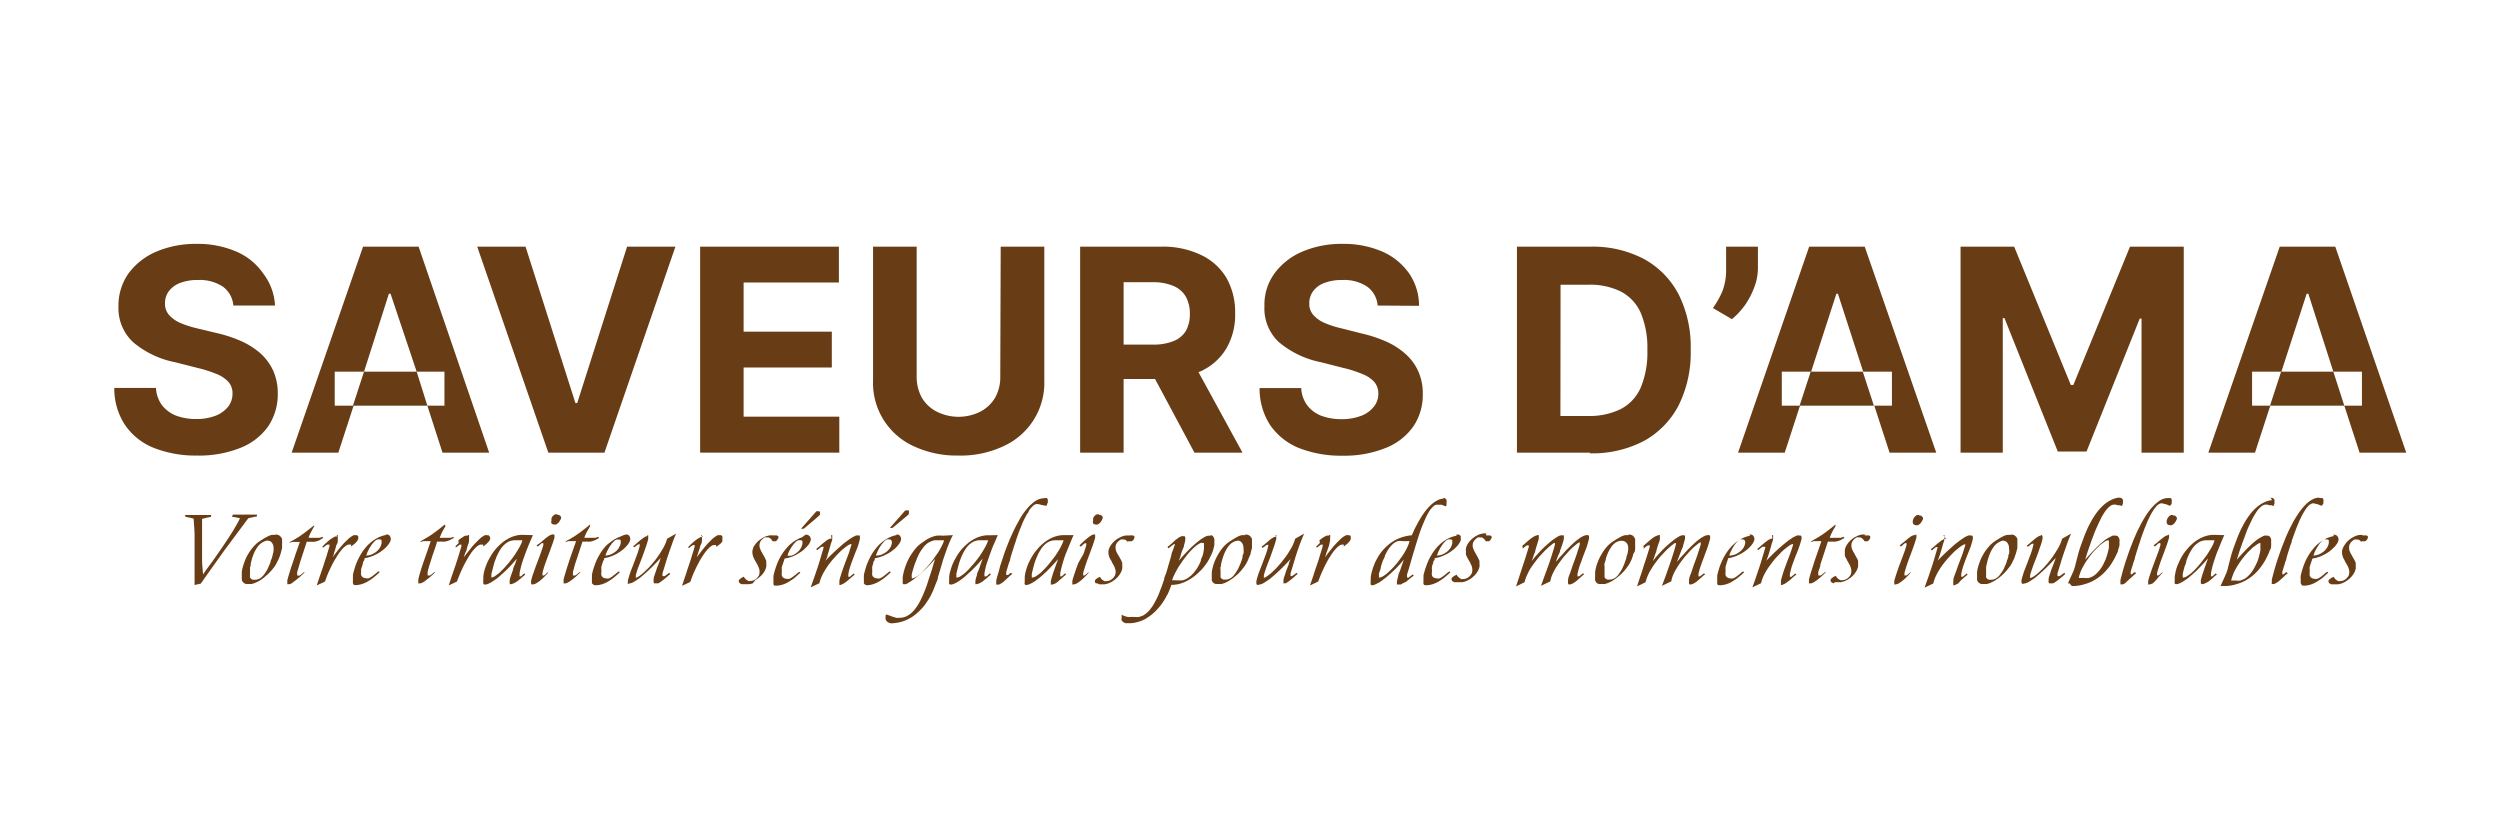 <svg xmlns="http://www.w3.org/2000/svg" xmlns:xlink="http://www.w3.org/1999/xlink" id="Calque_1" data-name="Calque 1" viewBox="0 0 180 60"><defs><style>.cls-1{fill:none;}.cls-2{clip-path:url(#clip-path);}.cls-3{fill:#683c14;}</style><clipPath id="clip-path"><rect class="cls-1" x="-10.31" y="-42.16" width="202.16" height="142.94"></rect></clipPath></defs><title>logo-header</title><g class="cls-2"><path class="cls-3" d="M16.8,22a1.86,1.86,0,0,0-.75-1.36,3,3,0,0,0-1.78-.48,3.5,3.5,0,0,0-1.3.21,1.86,1.86,0,0,0-.81.59,1.45,1.45,0,0,0-.28.86,1.22,1.22,0,0,0,.31.88,2.37,2.37,0,0,0,.86.58,7.43,7.43,0,0,0,1.18.37l1.33.32a9.78,9.78,0,0,1,1.78.58,5.55,5.55,0,0,1,1.41.89,3.79,3.79,0,0,1,.92,1.25A4,4,0,0,1,20,28.35a4.13,4.13,0,0,1-.7,2.36,4.44,4.44,0,0,1-2,1.54,8,8,0,0,1-3.1.55,8.21,8.21,0,0,1-3.12-.55,4.54,4.54,0,0,1-2.07-1.64,4.74,4.74,0,0,1-.78-2.68h3a2.3,2.3,0,0,0,.43,1.24,2.43,2.43,0,0,0,1,.75,4.13,4.13,0,0,0,1.46.25,3.83,3.83,0,0,0,1.38-.23,2.19,2.19,0,0,0,.92-.65,1.51,1.51,0,0,0,.32-.95,1.23,1.23,0,0,0-.29-.84,2.3,2.3,0,0,0-.85-.57,9,9,0,0,0-1.38-.44l-1.61-.41a6.66,6.66,0,0,1-3-1.42,3.34,3.34,0,0,1-1.08-2.61,4,4,0,0,1,.72-2.36,4.86,4.86,0,0,1,2-1.57,7.21,7.21,0,0,1,2.9-.56,7,7,0,0,1,2.88.56,4.49,4.49,0,0,1,1.92,1.57A4.11,4.11,0,0,1,19.8,22Z"></path><path class="cls-3" d="M30,26.76H26.21l-.8,2.45h5.36Zm.14-9h-4L21,32.59h3.36l1.1-3.38H24.1V26.76h2.11L28,21.15h.12L30,26.76H32v2.45H30.77l1.09,3.38h3.36Z"></path><polygon class="cls-3" points="37.84 17.76 41.43 29.02 41.56 29.02 45.15 17.76 48.63 17.76 43.52 32.59 39.48 32.59 34.36 17.76 37.84 17.76"></polygon><polygon class="cls-3" points="50.41 32.59 50.41 17.76 60.4 17.76 60.4 20.34 53.54 20.34 53.54 23.88 59.89 23.88 59.89 26.46 53.54 26.46 53.54 30 60.43 30 60.43 32.59 50.41 32.59"></polygon><path class="cls-3" d="M72.05,17.76h3.14v9.63a5,5,0,0,1-2.93,4.73A7.24,7.24,0,0,1,69,32.8a7.31,7.31,0,0,1-3.23-.68,5,5,0,0,1-2.91-4.73V17.76H66v9.36a3.13,3.13,0,0,0,.37,1.51,2.63,2.63,0,0,0,1.06,1,3.5,3.5,0,0,0,3.17,0,2.67,2.67,0,0,0,1.05-1,3,3,0,0,0,.37-1.51Z"></path><path class="cls-3" d="M77.77,32.59V17.76h5.84a6.31,6.31,0,0,1,2.87.6A4.24,4.24,0,0,1,88.3,20a5,5,0,0,1,.63,2.56,4.79,4.79,0,0,1-.64,2.54,4.13,4.13,0,0,1-1.84,1.63,6.94,6.94,0,0,1-2.92.56H79.62V24.81H83a3.8,3.8,0,0,0,1.49-.25,1.81,1.81,0,0,0,.89-.73,2.43,2.43,0,0,0,.29-1.23,2.5,2.5,0,0,0-.29-1.24,1.87,1.87,0,0,0-.89-.77A3.68,3.68,0,0,0,83,20.32H80.9V32.59Zm8-6.75,3.69,6.75H86l-3.61-6.75Z"></path><path class="cls-3" d="M99.19,22a1.86,1.86,0,0,0-.75-1.36,3,3,0,0,0-1.79-.48,3.48,3.48,0,0,0-1.29.21,1.75,1.75,0,0,0-.81.59,1.39,1.39,0,0,0-.28.86,1.18,1.18,0,0,0,.31.88,2.29,2.29,0,0,0,.86.58,7.12,7.12,0,0,0,1.18.37L98,24a10,10,0,0,1,1.78.58,5.32,5.32,0,0,1,1.4.89,3.69,3.69,0,0,1,.93,1.25,3.87,3.87,0,0,1,.33,1.64,4.05,4.05,0,0,1-.69,2.36,4.42,4.42,0,0,1-2,1.54,7.94,7.94,0,0,1-3.09.55,8.3,8.3,0,0,1-3.13-.55,4.65,4.65,0,0,1-2.07-1.64,4.82,4.82,0,0,1-.77-2.68h3a2.22,2.22,0,0,0,.43,1.24,2.31,2.31,0,0,0,1,.75,4.12,4.12,0,0,0,1.45.25A3.93,3.93,0,0,0,98,29.94a2.09,2.09,0,0,0,.91-.65,1.46,1.46,0,0,0,.33-.95,1.28,1.28,0,0,0-.29-.84,2.26,2.26,0,0,0-.86-.57,8.53,8.53,0,0,0-1.37-.44l-1.61-.41a6.76,6.76,0,0,1-3-1.42,3.3,3.3,0,0,1-1.07-2.61,3.82,3.82,0,0,1,.72-2.36,4.8,4.8,0,0,1,2-1.57,7.16,7.16,0,0,1,2.89-.56,7,7,0,0,1,2.89.56,4.61,4.61,0,0,1,1.92,1.57,4.11,4.11,0,0,1,.71,2.33Z"></path><path class="cls-3" d="M114.47,32.59h-5.25V17.76h5.3a7.91,7.91,0,0,1,3.85.89,6.16,6.16,0,0,1,2.49,2.54,8.46,8.46,0,0,1,.87,4,8.5,8.5,0,0,1-.87,4,6.17,6.17,0,0,1-2.5,2.56,8,8,0,0,1-3.89.89m-2.12-2.69h2a5.07,5.07,0,0,0,2.35-.5,3.16,3.16,0,0,0,1.43-1.54,6.53,6.53,0,0,0,.48-2.7,6.48,6.48,0,0,0-.48-2.69,3.18,3.18,0,0,0-1.43-1.53,5,5,0,0,0-2.34-.49h-2Z"></path><path class="cls-3" d="M126.57,17.76v1.56a3.9,3.9,0,0,1-.26,1.36,5.75,5.75,0,0,1-.68,1.3,5.58,5.58,0,0,1-.93,1l-1.37-.8A6.56,6.56,0,0,0,124,21a4.21,4.21,0,0,0,.28-1.61V17.76Z"></path><path class="cls-3" d="M134.26,17.76h-4l-5.12,14.83h3.36l1.1-3.38h-1.31V26.76h2.11l1.82-5.61h.11l1.82,5.61h2.07v2.45h-1.27l1.1,3.38h3.36Zm-.14,9h-3.75l-.8,2.45h5.35Z"></path><polygon class="cls-3" points="141.16 17.76 145.02 17.76 149.1 27.72 149.28 27.72 153.36 17.76 157.23 17.76 157.23 32.59 154.19 32.59 154.19 22.94 154.06 22.94 150.23 32.51 148.16 32.51 144.32 22.9 144.2 22.9 144.2 32.59 141.16 32.59 141.16 17.76"></polygon><path class="cls-3" d="M168,26.76h-3.76l-.8,2.45h5.35Zm.14-9h-4L159,32.59h3.36l1.1-3.38h-1.31V26.76h2.11l1.82-5.61h.12L168,26.76h2.06v2.45h-1.27l1.1,3.38h3.36Z"></path><path class="cls-3" d="M13.31,37.08l.43,0,.43,0,.51,0,.52,0,0,.13-.33.07-.32.08q0,.51,0,1c0,.34,0,.68,0,1s0,.67,0,1,.05.66.07,1c.11-.17.23-.33.35-.5l.37-.5.36-.52.36-.52.34-.51.33-.51.3-.51c.09-.16.18-.32.25-.48l-.3-.06-.28-.05.07-.15.39,0,.4,0,.47,0,.47,0,0,.13-.3.06-.32.07L17,38.49l-.87,1.17-.84,1.18c-.28.39-.56.78-.83,1.18l-.45.1q0-.6,0-1.2c0-.4,0-.79,0-1.19s0-.79,0-1.19-.05-.8-.07-1.2l-.29-.07-.29-.06Z"></path><path class="cls-3" d="M19.79,38.5a.54.54,0,0,1,.19,0,.52.52,0,0,1,.15.07.57.57,0,0,1,.11.11.54.54,0,0,1,.07.13l0,.16a.86.86,0,0,1,0,.16c0,.06,0,.12,0,.17l0,.17-.09.33a2.53,2.53,0,0,1-.12.36c-.05.12-.11.24-.17.36a2.39,2.39,0,0,1-.21.34c-.07.08-.13.17-.21.25l-.22.23-.23.2a1.88,1.88,0,0,1-.24.18,1.58,1.58,0,0,1-.24.15l-.24.11-.22.07-.2,0-.2,0a.52.52,0,0,1-.15-.07.32.32,0,0,1-.1-.1.34.34,0,0,1-.06-.12l0-.14v-.16a.76.76,0,0,1,0-.15c0-.05,0-.1,0-.15a3.2,3.2,0,0,1,.17-.64,3,3,0,0,1,.29-.63,3.22,3.22,0,0,1,.41-.56,2.19,2.19,0,0,1,.5-.42l.24-.15.26-.14a1.3,1.3,0,0,1,.25-.1.8.8,0,0,1,.26,0m-.48.4A.62.62,0,0,0,19,39a.79.79,0,0,0-.23.14,1.39,1.39,0,0,0-.21.21c-.06.09-.12.18-.17.27s-.1.2-.14.3-.08.22-.11.32-.06.22-.08.32,0,.2-.06.29a.68.68,0,0,1,0,.14c0,.05,0,.1,0,.15v.15a.76.76,0,0,0,0,.15.65.65,0,0,0,0,.13.25.25,0,0,0,.08.1.35.35,0,0,0,.12.07l.17,0a.7.7,0,0,0,.25-.05.74.74,0,0,0,.22-.14,1.46,1.46,0,0,0,.2-.22c.06-.08.11-.17.17-.26a2.09,2.09,0,0,0,.14-.3,2.88,2.88,0,0,0,.13-.31c0-.1.07-.2.1-.3s.05-.2.07-.28a1.18,1.18,0,0,0,.05-.4.67.67,0,0,0-.06-.3.58.58,0,0,0-.15-.19.44.44,0,0,0-.23-.06"></path><path class="cls-3" d="M22.62,37.9c-.08.13-.15.26-.22.4a1.9,1.9,0,0,0-.18.42l.26,0h.27l.25,0a1,1,0,0,0,.22-.07l.05.08L23,38.9a2.22,2.22,0,0,1-.31.1,1.1,1.1,0,0,1-.31,0,.92.92,0,0,1-.29,0l-.18.55-.18.55c-.06.18-.12.36-.17.54s-.11.37-.16.55,0,.06,0,.09a.28.28,0,0,0,0,.09s0,.05,0,.07a0,0,0,0,0,.05,0,.2.2,0,0,0,.11,0,.41.41,0,0,0,.11-.07l.11-.09.1-.08.06,0-.13.13-.15.14a1.07,1.07,0,0,1-.16.14l-.16.13-.16.12L21,42l-.13.06-.1,0a.11.11,0,0,1-.08,0,.2.2,0,0,1,0-.08.41.41,0,0,1,0-.11.31.31,0,0,1,0-.1c.06-.23.13-.46.2-.69s.15-.46.23-.69.15-.46.23-.69.16-.46.24-.68h-.37l-.18,0a.75.75,0,0,0-.18.07l0-.06c.17-.09.32-.17.46-.26a3.62,3.62,0,0,0,.41-.27c.14-.09.28-.2.42-.31l.47-.37Z"></path><path class="cls-3" d="M24.24,38.53a.07.07,0,0,1,.08,0,.3.3,0,0,1,0,.1.57.57,0,0,1,0,.13c0,.05,0,.09,0,.13s0,.2-.07.31-.06.2-.1.3a2.81,2.81,0,0,1-.1.31c0,.11-.07.21-.1.31l.18-.24.2-.26.23-.28.23-.26.24-.23a1.86,1.86,0,0,1,.22-.19l.2-.12a.28.28,0,0,1,.17,0,.19.19,0,0,1,.1,0l.07.07a.18.18,0,0,1,0,.1.17.17,0,0,1,0,.1.51.51,0,0,1-.09.16.75.75,0,0,1-.12.14l-.15.12-.15.12,0-.08s0,0,0-.06a.1.1,0,0,0-.05,0h-.06a.31.31,0,0,0-.22.06,1.36,1.36,0,0,0-.25.2c-.08.08-.16.19-.25.3a3.73,3.73,0,0,0-.25.39,4.41,4.41,0,0,0-.25.43c-.08.15-.15.3-.22.45s-.13.29-.19.44l-.14.39-.59.28c.07-.23.15-.47.23-.7l.24-.7c.07-.24.15-.47.23-.71l.21-.7v-.07a.13.13,0,0,0,0-.06.08.08,0,0,0,0,0,.06.06,0,0,0-.05,0l-.11,0-.1.07-.1.08-.1.07-.06-.06.06-.06.09-.1.13-.12.15-.13.16-.13.18-.11a.56.56,0,0,1,.17-.09.42.42,0,0,1,.15,0"></path><path class="cls-3" d="M27.76,38.5a.29.29,0,0,1,.19,0,.27.27,0,0,1,.13.1.58.58,0,0,1,.05.14.37.37,0,0,1,0,.15.84.84,0,0,1-.1.22,1.46,1.46,0,0,1-.16.21,2.08,2.08,0,0,1-.21.21l-.25.19a2.61,2.61,0,0,1-.28.17l-.29.14-.3.1a1.5,1.5,0,0,1-.29.06c0,.06,0,.13-.06.2s-.05.14-.07.21l-.06.2A1.55,1.55,0,0,0,26,41c0,.07,0,.13,0,.2a.66.66,0,0,0,0,.2.36.36,0,0,0,.1.15.44.44,0,0,0,.23.08.51.51,0,0,0,.24,0,2,2,0,0,0,.23-.14l.23-.18a1.88,1.88,0,0,1,.24-.18l.07.06c-.12.12-.25.23-.38.34a3.16,3.16,0,0,1-.39.28,2.06,2.06,0,0,1-.42.21,1.6,1.6,0,0,1-.42.1.35.35,0,0,1-.15,0,.16.16,0,0,1-.1,0L25.41,42a.36.36,0,0,1,0-.11l0-.12v-.13s0-.09,0-.13a.69.69,0,0,0,0-.13c.06-.24.12-.46.19-.67a6.09,6.09,0,0,1,.25-.57,5.55,5.55,0,0,1,.29-.48,4.16,4.16,0,0,1,.32-.39,3.17,3.17,0,0,1,.34-.3,2.17,2.17,0,0,1,.34-.22,2,2,0,0,1,.34-.15,2.14,2.14,0,0,1,.32-.08M26.32,40a1.32,1.32,0,0,0,.39-.06,1.7,1.7,0,0,0,.35-.19,1.2,1.2,0,0,0,.27-.28.89.89,0,0,0,.14-.35.28.28,0,0,0,0-.13.19.19,0,0,0,0-.09.13.13,0,0,0-.07-.06l-.09,0a.27.27,0,0,0-.13,0,.46.46,0,0,0-.14.07.8.8,0,0,0-.13.13l-.14.16-.12.19a1.28,1.28,0,0,0-.11.2,2,2,0,0,0-.1.21l-.08.21"></path><path class="cls-3" d="M32.07,37.9c-.08.13-.16.26-.23.4a3.79,3.79,0,0,0-.18.42l.26,0h.27l.26,0,.22-.07,0,.08a2.69,2.69,0,0,1-.29.16,1.6,1.6,0,0,1-.31.1,1,1,0,0,1-.3,0,1,1,0,0,1-.3,0c-.05.19-.11.37-.17.55s-.13.36-.19.55-.11.36-.17.54-.11.37-.15.55a.29.29,0,0,0,0,.09v.09a.14.14,0,0,0,0,.07.05.05,0,0,0,.05,0,.25.25,0,0,0,.12,0l.11-.07.1-.09.11-.08.06,0-.13.13-.15.14-.16.14-.17.13-.15.12-.15.09-.13.06-.11,0a.09.09,0,0,1-.07,0,.12.12,0,0,1,0-.08.43.43,0,0,1,0-.11.3.3,0,0,1,0-.1c.05-.23.12-.46.19-.69s.15-.46.23-.69l.24-.69c.08-.23.16-.46.23-.68h-.37l-.18,0-.18.07v-.06l.45-.26a4.94,4.94,0,0,0,.42-.27l.42-.31.46-.37Z"></path><path class="cls-3" d="M33.69,38.53a.08.08,0,0,1,.08,0,.17.17,0,0,1,0,.1.57.57,0,0,1,0,.13c0,.05,0,.09,0,.13s0,.2-.07.31l-.09.3c0,.11-.07.21-.11.31s-.07.21-.1.31l.18-.24.21-.26.22-.28.24-.26.23-.23c.08-.07.15-.14.22-.19l.2-.12a.3.3,0,0,1,.17,0,.17.17,0,0,1,.1,0,.23.23,0,0,1,.07.07.19.19,0,0,1,.05.1.17.17,0,0,1,0,.1.48.48,0,0,1-.08.16l-.13.14-.14.12-.15.12,0-.08a.15.15,0,0,0,0-.06l-.05,0h-.07a.32.32,0,0,0-.22.06,1.06,1.06,0,0,0-.24.2,2.67,2.67,0,0,0-.26.3c-.08.12-.17.25-.25.39s-.16.28-.24.43-.15.3-.22.45-.13.29-.19.44-.11.27-.15.39l-.59.28c.08-.23.15-.47.23-.7l.24-.7.23-.71.21-.7s0,0,0-.07,0,0,0-.06l0,0s0,0,0,0l-.1,0-.11.07-.1.08-.1.07,0-.06,0-.06.1-.1.12-.12L33,38.9l.17-.13.17-.11a.7.7,0,0,1,.17-.09.53.53,0,0,1,.16,0"></path><path class="cls-3" d="M38.37,38.53c-.09.21-.19.43-.28.65s-.18.44-.26.66-.17.46-.24.69-.13.48-.18.73a.31.31,0,0,1,0,.08s0,.06,0,.09a.08.08,0,0,0,0,.07.07.07,0,0,0,0,0l.09,0,.08-.07.09-.08.08-.07.07.09-.24.2a2.75,2.75,0,0,1-.26.22,1.41,1.41,0,0,1-.27.18.83.83,0,0,1-.28.09.09.09,0,0,1-.07,0l0-.07a.28.28,0,0,1,0-.09.25.25,0,0,1,0-.09c0-.14.06-.27.1-.4l.14-.39c0-.14.09-.27.14-.4s.09-.26.13-.39l-.24.27c-.08.1-.18.2-.27.3l-.31.31-.32.29a3.82,3.82,0,0,1-.32.27l-.31.21a1.55,1.55,0,0,1-.28.15.6.6,0,0,1-.24.06A.11.11,0,0,1,34.8,42a.26.26,0,0,1,0-.14.54.54,0,0,1,0-.18c0-.06,0-.11,0-.16a2.61,2.61,0,0,1,.08-.46c.05-.16.11-.33.18-.5a4,4,0,0,1,.26-.5,3.42,3.42,0,0,1,.74-.9,2.25,2.25,0,0,1,.47-.34,2.08,2.08,0,0,1,.53-.23,1.85,1.85,0,0,1,.58-.08Zm-.7.37h-.58a1,1,0,0,0-.34.05.89.89,0,0,0-.29.15,1.38,1.38,0,0,0-.26.23,1.89,1.89,0,0,0-.22.31,3,3,0,0,0-.19.36c-.06.13-.11.27-.16.41s-.09.29-.13.45l-.12.46s0,0,0,.09v.09a.19.19,0,0,0,0,.08s0,0,0,0a.57.57,0,0,0,.26-.1l.31-.23.35-.35.36-.41c.11-.15.23-.29.33-.44a4.82,4.82,0,0,0,.29-.45,3.24,3.24,0,0,0,.22-.4,1,1,0,0,0,.11-.32"></path><path class="cls-3" d="M39.86,38.5a.09.09,0,0,1,.06,0,.1.1,0,0,1,0,.06.19.19,0,0,1,0,.07.21.21,0,0,1,0,.08,5.81,5.81,0,0,1-.21.63c-.07.21-.15.42-.23.63l-.23.63c-.07.22-.14.43-.19.65a.13.13,0,0,0,0,.06v.07a.08.08,0,0,0,0,.05s0,0,0,0a.25.25,0,0,0,.11,0l.1-.07.09-.09.1-.08,0,.05,0,0a5.55,5.55,0,0,1-.56.56c-.1.08-.2.14-.29.2a.72.72,0,0,1-.25.08.08.08,0,0,1-.07,0,.18.18,0,0,1-.05-.07.34.34,0,0,1,0-.1.31.31,0,0,1,0-.1,4.75,4.75,0,0,1,.2-.64c.07-.22.15-.43.23-.64l.24-.64c.07-.21.15-.42.21-.64a.15.15,0,0,0,0-.07v-.07a.43.43,0,0,0,0,0,0,0,0,0,0,0,0,.25.25,0,0,0-.11,0l-.09.07-.1.09-.1.08-.09-.09A2.55,2.55,0,0,0,39,39c.09-.09.19-.16.28-.24a2.43,2.43,0,0,1,.28-.2.72.72,0,0,1,.27-.09m.31-1.4.1,0,.1.07a.19.19,0,0,1,.05.09.09.09,0,0,1,0,.1.6.6,0,0,1-.08.16.91.91,0,0,1-.11.16l-.15.11a.37.37,0,0,1-.17,0,.24.24,0,0,1-.17-.07.29.29,0,0,1,0-.22.53.53,0,0,1,0-.17.56.56,0,0,1,.1-.15.53.53,0,0,1,.15-.11.34.34,0,0,1,.18,0"></path><path class="cls-3" d="M42.48,37.9l-.23.4a3.79,3.79,0,0,0-.18.42l.27,0h.27l.25,0a1.14,1.14,0,0,0,.22-.07l.05.08a2,2,0,0,1-.29.16,1.76,1.76,0,0,1-.3.1,1.15,1.15,0,0,1-.31,0,.92.92,0,0,1-.29,0l-.18.55-.18.55-.18.54-.15.55s0,.06,0,.09v.09a.64.64,0,0,0,0,.07.07.07,0,0,0,.06,0,.22.22,0,0,0,.11,0l.11-.07.11-.09.1-.08.06,0-.13.13-.15.14a1.07,1.07,0,0,1-.16.14l-.16.13-.16.12-.15.09-.13.06-.1,0a.11.11,0,0,1-.08,0,.2.2,0,0,1,0-.08.41.41,0,0,1,0-.11.31.31,0,0,1,0-.1c.06-.23.13-.46.2-.69s.15-.46.22-.69l.24-.69.24-.68h-.37l-.19,0-.18.07v-.06c.17-.09.32-.17.46-.26a3.62,3.62,0,0,0,.41-.27c.14-.09.28-.2.42-.31s.3-.23.46-.37Z"></path><path class="cls-3" d="M45,38.5a.33.33,0,0,1,.2,0,.29.29,0,0,1,.12.1.34.34,0,0,1,.05.14.25.25,0,0,1,0,.15.84.84,0,0,1-.1.22,1.46,1.46,0,0,1-.16.21l-.21.21-.25.19-.27.17-.3.14-.29.1-.29.06c0,.06,0,.13-.07.2l-.07.21-.06.2a1.55,1.55,0,0,0,0,.21c0,.07,0,.13,0,.2a.44.44,0,0,0,0,.2.34.34,0,0,0,.09.15.44.44,0,0,0,.23.08.51.51,0,0,0,.24,0,1.42,1.42,0,0,0,.23-.14l.23-.18a1.88,1.88,0,0,1,.24-.18l.07.06c-.12.12-.25.23-.38.34a3.16,3.16,0,0,1-.39.28,2,2,0,0,1-.41.21,1.67,1.67,0,0,1-.43.1.37.37,0,0,1-.15,0,.19.19,0,0,1-.1,0L42.62,42a.36.36,0,0,1,0-.11.5.5,0,0,1,0-.12.62.62,0,0,1,0-.13s0-.09,0-.13l0-.13a4.37,4.37,0,0,1,.19-.67,4.24,4.24,0,0,1,.24-.57,5.55,5.55,0,0,1,.29-.48,4.16,4.16,0,0,1,.32-.39A3.17,3.17,0,0,1,44,39a2.17,2.17,0,0,1,.34-.22,2,2,0,0,1,.34-.15A2.14,2.14,0,0,1,45,38.5M43.53,40a1.32,1.32,0,0,0,.39-.06,1.48,1.48,0,0,0,.35-.19.9.9,0,0,0,.27-.28,1.09,1.09,0,0,0,.15-.35V39a.19.19,0,0,0,0-.09.13.13,0,0,0-.07-.06l-.09,0a.3.3,0,0,0-.13,0,.46.46,0,0,0-.14.07l-.13.13a1,1,0,0,0-.13.16,2.36,2.36,0,0,0-.24.39,2,2,0,0,0-.1.21l-.08.21"></path><path class="cls-3" d="M46.59,38.53a.08.08,0,0,1,.08,0,.56.56,0,0,1,0,.08.3.3,0,0,1,0,.1.31.31,0,0,1,0,.1,4.88,4.88,0,0,1-.2.65c-.07.22-.15.44-.23.65s-.16.43-.25.65-.15.43-.21.65a.15.15,0,0,0,0,.07.17.17,0,0,0,0,.07s0,0,0,.06,0,0,0,0a1.37,1.37,0,0,0,.26-.14c.09-.07.2-.15.31-.25l.34-.33c.12-.13.24-.26.35-.4a4.46,4.46,0,0,0,.33-.43c.11-.15.2-.3.29-.45a3,3,0,0,0,.23-.43,2.66,2.66,0,0,0,.14-.39l.65-.37c-.1.23-.2.47-.28.71s-.17.47-.25.71-.16.48-.23.72-.15.48-.22.72a.15.15,0,0,0,0,.07.09.09,0,0,0,0,.07s0,0,0,.06l.05,0,.11,0,.11-.08.11-.08.11-.08.07.08-.13.12-.15.13-.15.12-.15.12-.14.1-.13.09-.12,0-.1,0a.11.11,0,0,1-.08,0,.22.22,0,0,1-.05-.08.2.2,0,0,1,0-.11v-.1c0-.13.06-.26.1-.39s.09-.26.13-.39l.15-.38c.05-.13.09-.25.13-.38l-.26.28-.29.3-.31.3-.32.29-.32.27-.31.21a1.82,1.82,0,0,1-.27.15l-.24.06a.11.11,0,0,1-.08,0L45.21,42a.36.36,0,0,1,0-.1.17.17,0,0,1,0-.1c.05-.22.12-.43.19-.64l.24-.62.24-.64a4.58,4.58,0,0,0,.19-.66.43.43,0,0,0,0-.05v0a.05.05,0,0,0,0,0h0l-.11,0-.1.07-.1.08-.1.07-.07-.09a1.71,1.71,0,0,0,.26-.21l.27-.23.26-.19a.6.6,0,0,1,.27-.1"></path><path class="cls-3" d="M50.46,38.53a.08.08,0,0,1,.08,0,.3.3,0,0,1,0,.1v.13c0,.05,0,.09,0,.13s0,.2-.07.31-.06.2-.1.3-.07.21-.1.31-.07.21-.1.31l.18-.24.2-.26.23-.28c.07-.09.15-.17.23-.26l.23-.23a1.92,1.92,0,0,1,.23-.19,1.06,1.06,0,0,1,.2-.12.28.28,0,0,1,.17,0,.16.16,0,0,1,.09,0,.27.27,0,0,1,.08.07.3.3,0,0,1,0,.1.17.17,0,0,1,0,.1A.51.51,0,0,1,52,39a1.49,1.49,0,0,1-.12.14l-.15.12-.15.12a.59.59,0,0,1,0-.08s0,0-.05-.06a.1.1,0,0,0,0,0h-.06a.35.35,0,0,0-.23.06,1.33,1.33,0,0,0-.24.2,2.65,2.65,0,0,0-.25.3c-.09.12-.17.25-.26.39s-.16.28-.24.43-.15.3-.22.45-.13.29-.19.44l-.14.39-.59.28c.07-.23.15-.47.23-.7s.15-.47.23-.7.16-.47.23-.71.15-.47.21-.7a.15.15,0,0,0,0-.07.13.13,0,0,0,0-.06.05.05,0,0,0,0,0s0,0,0,0l-.11,0-.1.07a.39.39,0,0,0-.1.08l-.1.07-.06-.06.06-.06.09-.1.13-.12.15-.13.16-.13.17-.11.17-.09a.53.53,0,0,1,.16,0"></path><path class="cls-3" d="M55.65,38.55h.14l.15,0,.1.07a.13.13,0,0,1,0,.12l-.09.15a.35.35,0,0,1-.1.08l-.11,0-.1,0a.47.47,0,0,1-.09-.12l-.09-.09a.6.6,0,0,0-.11-.06.21.21,0,0,0-.12,0,.29.29,0,0,0-.18,0,1.09,1.09,0,0,0-.17.13.7.7,0,0,0-.13.16.64.64,0,0,0-.06.18.74.74,0,0,0,0,.21,1.72,1.72,0,0,0,.07.21.87.87,0,0,0,.1.19,2,2,0,0,0,.11.2l.11.2.09.2a1.55,1.55,0,0,1,0,.21.55.55,0,0,1,0,.22,1,1,0,0,1-.08.23,1.13,1.13,0,0,1-.12.21,1.46,1.46,0,0,1-.16.19l-.19.17a1.64,1.64,0,0,1-.22.14L54.2,42a1.83,1.83,0,0,1-.25.06l-.25,0h-.15l-.15,0a.4.4,0,0,1-.13-.07.14.14,0,0,1-.07-.11.12.12,0,0,1,0-.11l.1-.1a.55.55,0,0,1,.14-.09.45.45,0,0,1,.12-.06.37.37,0,0,0,.06.1.68.68,0,0,0,.12.12l.14.09a.45.45,0,0,0,.16,0,.64.64,0,0,0,.23-.05.86.86,0,0,0,.2-.13,1.19,1.19,0,0,0,.15-.18.41.41,0,0,0,.06-.2.78.78,0,0,0,0-.22.66.66,0,0,0-.06-.2l-.09-.2-.11-.19-.11-.2a1.54,1.54,0,0,1-.08-.19.8.8,0,0,1-.05-.21.55.55,0,0,1,0-.22.83.83,0,0,1,.06-.21c0-.08.08-.14.12-.21a1.46,1.46,0,0,1,.16-.19,1.06,1.06,0,0,1,.2-.17,1,1,0,0,1,.21-.14,1.2,1.2,0,0,1,.23-.11l.24-.06a.89.89,0,0,1,.23,0"></path><path class="cls-3" d="M58,38.5a.33.33,0,0,1,.31.13.35.35,0,0,1,.06.14.71.71,0,0,1,0,.15l-.1.22a1.57,1.57,0,0,1-.17.21l-.21.21a1.64,1.64,0,0,1-.25.19l-.27.17-.29.14-.3.1-.29.06-.06.2a1.72,1.72,0,0,0-.07.21,1.59,1.59,0,0,0-.07.2,1.52,1.52,0,0,0,0,.21c0,.07,0,.13,0,.2a.65.65,0,0,0,0,.2.36.36,0,0,0,.1.15.41.41,0,0,0,.22.08.51.51,0,0,0,.24,0,1.09,1.09,0,0,0,.23-.14l.24-.18a1.3,1.3,0,0,1,.23-.18l.08.06-.38.34a2.63,2.63,0,0,1-.4.28,1.77,1.77,0,0,1-.41.21,1.58,1.58,0,0,1-.43.1.32.32,0,0,1-.14,0,.22.22,0,0,1-.11,0,.27.27,0,0,1-.07-.08.37.37,0,0,1,0-.11.5.5,0,0,1,0-.12.62.62,0,0,1,0-.13s0-.09,0-.13a.51.51,0,0,1,0-.13,5.9,5.9,0,0,1,.19-.67,4.24,4.24,0,0,1,.24-.57,5.55,5.55,0,0,1,.29-.48c.11-.14.21-.27.32-.39s.23-.21.34-.3a2.25,2.25,0,0,1,.35-.22,1.47,1.47,0,0,1,.34-.15A1.87,1.87,0,0,1,58,38.5M56.59,40A1.32,1.32,0,0,0,57,40a1.31,1.31,0,0,0,.35-.19,1.07,1.07,0,0,0,.42-.63.28.28,0,0,0,0-.13.19.19,0,0,0,0-.09.13.13,0,0,0-.07-.06l-.09,0a.32.32,0,0,0-.13,0,.42.42,0,0,0-.13.07l-.14.13s-.09.1-.13.16-.09.12-.13.19-.07.13-.11.2l-.1.21c0,.08-.05.15-.08.21m1.21-2h-.2l1.11-1.26,0,0,0,0,.07,0,.06,0,.08,0,.05.05,0,.06v.07l0,.07-.12.12Z"></path><path class="cls-3" d="M59.84,38.53l.08,0a.16.16,0,0,1,0,.07.3.3,0,0,1,0,.1.52.52,0,0,1,0,.11c0,.13-.08.26-.11.39s-.08.26-.11.39l-.12.39c0,.13-.09.26-.15.39l.28-.29.32-.31.34-.31.34-.3.34-.26.31-.21.26-.13a.52.52,0,0,1,.22,0l.07,0a.22.22,0,0,1,0,.08.12.12,0,0,1,0,.09.28.28,0,0,1,0,.09,5.74,5.74,0,0,1-.19.64c-.09.21-.17.42-.25.63s-.16.42-.23.63a3.64,3.64,0,0,0-.16.63.13.13,0,0,0,0,.06.2.2,0,0,0,0,.07.43.43,0,0,0,0,.05s0,0,0,0l.1,0,.1-.08a.39.39,0,0,1,.1-.08l.09-.08.07.08-.24.2-.25.22-.25.19a1.66,1.66,0,0,1-.27.13.09.09,0,0,1-.09,0,.19.19,0,0,1,0-.09.24.24,0,0,1,0-.12.49.49,0,0,1,0-.12c.05-.21.12-.43.19-.64s.15-.42.23-.64l.24-.63c.07-.22.14-.43.2-.64a.13.13,0,0,0,0-.06.43.43,0,0,0,0,0l0,0,0,0a.43.43,0,0,0-.2.07,1.88,1.88,0,0,0-.28.2,3,3,0,0,0-.35.3c-.12.12-.25.25-.37.39a5.37,5.37,0,0,0-.37.44,4.35,4.35,0,0,0-.32.47,3.87,3.87,0,0,0-.26.49,2.24,2.24,0,0,0-.15.46l-.63.3c.09-.25.17-.49.26-.73l.24-.71c.08-.24.15-.47.22-.71l.21-.71a.07.07,0,0,0,0,0s0-.05,0-.06a.08.08,0,0,0,0,0h-.05l-.11,0-.1.08-.1.08-.1.08-.08-.08.14-.11.14-.12.15-.13.15-.12.14-.11a.55.55,0,0,1,.14-.09.38.38,0,0,1,.13-.06.25.25,0,0,1,.12,0"></path><path class="cls-3" d="M64.5,38.5a.29.29,0,0,1,.19,0,.24.24,0,0,1,.12.1.35.35,0,0,1,.06.14.37.37,0,0,1,0,.15,1.38,1.38,0,0,1-.1.22l-.16.21a2.08,2.08,0,0,1-.21.21l-.25.19a2.61,2.61,0,0,1-.28.17l-.29.14-.3.1a1.5,1.5,0,0,1-.29.06c0,.06,0,.13-.06.2s-.05.14-.07.21l-.06.2a1.55,1.55,0,0,0,0,.21c0,.07,0,.13,0,.2a.66.66,0,0,0,0,.2.36.36,0,0,0,.1.15.41.41,0,0,0,.23.08.45.45,0,0,0,.23,0,1.49,1.49,0,0,0,.24-.14l.23-.18a1.88,1.88,0,0,1,.24-.18l.07.06c-.12.12-.25.23-.38.34a3.16,3.16,0,0,1-.39.28,2.06,2.06,0,0,1-.42.21,1.6,1.6,0,0,1-.42.1.35.35,0,0,1-.15,0,.27.27,0,0,1-.18-.13,1.17,1.17,0,0,1,0-.11s0-.08,0-.12v-.13a.53.53,0,0,1,0-.13c0-.05,0-.09,0-.13.06-.24.12-.46.19-.67a6.09,6.09,0,0,1,.25-.57,3.82,3.82,0,0,1,.29-.48,4.16,4.16,0,0,1,.32-.39,3.17,3.17,0,0,1,.34-.3,2.17,2.17,0,0,1,.34-.22,2,2,0,0,1,.34-.15,2.14,2.14,0,0,1,.32-.08M63.06,40a1.32,1.32,0,0,0,.39-.06,1.7,1.7,0,0,0,.35-.19,1.2,1.2,0,0,0,.27-.28.89.89,0,0,0,.14-.35.28.28,0,0,0,0-.13.22.22,0,0,0-.11-.15l-.1,0a.32.32,0,0,0-.13,0,.42.42,0,0,0-.13.07.8.8,0,0,0-.13.13l-.14.16-.12.19a1.28,1.28,0,0,0-.11.2,2,2,0,0,0-.1.21l-.08.21m1.2-2h-.19l1.11-1.26,0,0,.06,0,.06,0,.06,0,.08,0a.12.12,0,0,1,0,.05.07.07,0,0,1,0,.06v.07a.13.13,0,0,1,0,.07.54.54,0,0,1-.11.12Z"></path><path class="cls-3" d="M68.61,38.53a4.59,4.59,0,0,0-.24.5c-.07.17-.14.34-.2.51s-.12.34-.18.51-.11.34-.16.51l-.15.51-.15.49c0,.17-.1.33-.16.49l-.18.46c-.06.14-.13.28-.2.42a4.37,4.37,0,0,1-.25.4,2.82,2.82,0,0,1-.29.39,3.76,3.76,0,0,1-.34.35,3.68,3.68,0,0,1-.38.31,3.62,3.62,0,0,1-.43.24,2.48,2.48,0,0,1-.48.17,2.7,2.7,0,0,1-.52.08.39.39,0,0,1-.18,0,.36.36,0,0,1-.18-.07.3.3,0,0,1-.13-.12.22.22,0,0,1-.05-.16s0,0,0-.07l0-.07,0-.07a.18.18,0,0,0,.05-.07l.24.08.24.09.24.07a1.06,1.06,0,0,0,.25,0,1.14,1.14,0,0,0,.49-.11,1.81,1.81,0,0,0,.41-.29,2.73,2.73,0,0,0,.36-.45,4.27,4.27,0,0,0,.31-.56c.1-.21.19-.43.28-.66s.17-.47.24-.71l.24-.73c.07-.25.14-.49.22-.73l-.29.33-.31.32c-.11.11-.22.22-.34.32a4.09,4.09,0,0,1-.33.28,3.4,3.4,0,0,1-.31.25l-.29.19a1.47,1.47,0,0,1-.24.13.93.93,0,0,1-.19,0A.11.11,0,0,1,65,42a.26.26,0,0,1,0-.14.48.48,0,0,1,0-.17.79.79,0,0,1,0-.17,4.41,4.41,0,0,1,.16-.65,4.54,4.54,0,0,1,.24-.59,3.8,3.8,0,0,1,.32-.52,3.13,3.13,0,0,1,.36-.44A2.79,2.79,0,0,1,66.5,39a2.28,2.28,0,0,1,.91-.43,2.61,2.61,0,0,1,.48,0Zm-.68.37h-.64A.93.93,0,0,0,67,39a.92.92,0,0,0-.3.18,1.6,1.6,0,0,0-.25.27,4,4,0,0,0-.23.34c-.06.12-.13.25-.18.38s-.11.27-.16.4-.09.27-.13.4-.07.25-.1.37,0,.06,0,.1a.2.2,0,0,0,0,.11.24.24,0,0,0,0,.09.09.09,0,0,0,.07,0,.73.73,0,0,0,.25-.11,2.74,2.74,0,0,0,.31-.23,3.63,3.63,0,0,0,.34-.34c.12-.13.24-.26.36-.41s.22-.28.33-.44.21-.29.3-.44.16-.28.22-.41a1.49,1.49,0,0,0,.14-.35"></path><path class="cls-3" d="M71.84,38.53c-.09.21-.18.43-.28.65s-.18.44-.26.66-.16.46-.24.69-.13.48-.18.73c0,0,0,.05,0,.08a.29.29,0,0,0,0,.09v.07a.1.1,0,0,0,.05,0l.09,0,.09-.07.08-.08.08-.07.07.09c-.07.06-.15.12-.23.2l-.27.22a1.16,1.16,0,0,1-.27.18.76.76,0,0,1-.28.09.07.07,0,0,1-.06,0,.16.16,0,0,1,0-.07.28.28,0,0,1,0-.09.25.25,0,0,1,0-.09,2.62,2.62,0,0,1,.11-.4c0-.13.08-.26.13-.39s.09-.27.14-.4l.14-.39a3.27,3.27,0,0,0-.24.27l-.28.3-.31.31-.32.29a3.82,3.82,0,0,1-.32.27,2.82,2.82,0,0,1-.31.21,1.28,1.28,0,0,1-.28.15.6.6,0,0,1-.24.06.13.13,0,0,1-.11-.06.26.26,0,0,1,0-.14,1.07,1.07,0,0,1,0-.18c0-.06,0-.11,0-.16a2,2,0,0,1,.09-.46,3.69,3.69,0,0,1,.17-.5,4,4,0,0,1,.26-.5,3.42,3.42,0,0,1,.74-.9,2.55,2.55,0,0,1,.47-.34,2.08,2.08,0,0,1,.53-.23,1.89,1.89,0,0,1,.58-.08Zm-.69.37h-.59a.88.88,0,0,0-.33.05.85.85,0,0,0-.3.15,1.38,1.38,0,0,0-.26.23,1.89,1.89,0,0,0-.22.31,3,3,0,0,0-.19.36c-.06.13-.11.27-.16.41s-.09.29-.13.45-.08.3-.11.46,0,0,0,.09v.09a.19.19,0,0,0,0,.08s0,0,.06,0a.54.54,0,0,0,.25-.1,2.74,2.74,0,0,0,.31-.23,3.85,3.85,0,0,0,.35-.35l.36-.41.34-.44c.1-.16.2-.3.28-.45a3.24,3.24,0,0,0,.22-.4,1.44,1.44,0,0,0,.12-.32"></path><path class="cls-3" d="M75.15,35.86h.12l.1,0a.26.26,0,0,1,.07.1.87.87,0,0,1,0,.18s0,.05,0,.07l-.05.07,0,.06-.06.08L75,36.36a1.22,1.22,0,0,0-.26-.06.29.29,0,0,0-.16,0,.56.56,0,0,0-.17.09l-.17.17a2.29,2.29,0,0,0-.17.23c0,.09-.11.18-.16.28s-.11.21-.17.33-.11.23-.16.36-.1.26-.16.39l-.15.41c-.05.14-.1.28-.14.42s-.1.28-.14.42-.09.28-.13.41l-.12.4c0,.12-.07.25-.11.37s-.07.23-.1.33-.06.2-.08.29a.17.17,0,0,0,0,.07v.07l0,.06.05,0,.08,0a.27.27,0,0,0,.08-.07l.08-.07.07,0,.08.06-.14.11-.14.13-.14.13-.13.12-.14.12a1.1,1.1,0,0,1-.14.09l-.13.07-.13,0a.09.09,0,0,1-.07,0l0-.08a.37.37,0,0,1,0-.11s0-.07,0-.1.09-.36.15-.55.1-.39.16-.59l.2-.6c.07-.21.14-.42.22-.62l.24-.61.27-.59c.09-.19.18-.37.28-.55s.19-.35.29-.51a4.26,4.26,0,0,1,.39-.53,2.6,2.6,0,0,1,.4-.41,1.45,1.45,0,0,1,.41-.27,1,1,0,0,1,.41-.09"></path><path class="cls-3" d="M77.3,38.53c-.1.21-.19.43-.28.65s-.18.44-.27.66-.16.46-.23.69-.13.48-.18.73c0,0,0,.05,0,.08s0,.06,0,.09a.15.15,0,0,0,0,.07s0,0,0,0l.09,0,.09-.07a.3.3,0,0,0,.08-.08l.09-.07.07.09a2.12,2.12,0,0,0-.24.2l-.26.22A1.21,1.21,0,0,1,76,42a.71.71,0,0,1-.28.09.09.09,0,0,1-.06,0,.16.16,0,0,1,0-.07s0-.06,0-.09,0-.07,0-.09.07-.27.11-.4.08-.26.13-.39.09-.27.14-.4.1-.26.14-.39l-.24.27-.28.3-.3.31-.32.29a3.92,3.92,0,0,1-.33.27,2.73,2.73,0,0,1-.3.21,1.61,1.61,0,0,1-.29.15.6.6,0,0,1-.24.06.1.1,0,0,1-.1-.06.26.26,0,0,1,0-.14V41.7a1,1,0,0,0,0-.16,2.66,2.66,0,0,1,.09-.46,3.69,3.69,0,0,1,.17-.5c.08-.17.16-.33.26-.5a3.21,3.21,0,0,1,.34-.48,4,4,0,0,1,.4-.42,2.94,2.94,0,0,1,.47-.34,2.24,2.24,0,0,1,.53-.23,1.91,1.91,0,0,1,.59-.08Zm-.7.37H76a1.07,1.07,0,0,0-.64.2,1.34,1.34,0,0,0-.25.23,1.44,1.44,0,0,0-.22.31,2,2,0,0,0-.19.36c-.06.13-.12.27-.17.41s-.09.29-.13.45-.08.3-.11.46a.25.25,0,0,0,0,.09.28.28,0,0,0,0,.09s0,.06,0,.08,0,0,.06,0a.54.54,0,0,0,.25-.1c.1-.06.2-.14.32-.23l.35-.35c.12-.13.24-.27.35-.41l.34-.44c.11-.16.2-.3.29-.45a3.1,3.1,0,0,0,.21-.4,1.44,1.44,0,0,0,.12-.32"></path><path class="cls-3" d="M78.78,38.5a.09.09,0,0,1,.07,0,.09.09,0,0,1,0,.06s0,0,0,.07a.19.19,0,0,1,0,.08,5.8,5.8,0,0,1-.2.63l-.23.63c-.08.21-.16.42-.23.63s-.14.43-.2.65a.13.13,0,0,1,0,.06.17.17,0,0,0,0,.07.08.08,0,0,0,0,.05s0,0,0,0a.21.21,0,0,0,.1,0l.1-.07.1-.09.09-.08,0,.05,0,0a3.58,3.58,0,0,1-.27.29,2.86,2.86,0,0,1-.57.47.76.76,0,0,1-.26.08.09.09,0,0,1-.07,0,.16.16,0,0,1,0-.07.36.36,0,0,1,0-.1s0-.07,0-.1c.06-.22.13-.43.2-.64s.15-.43.23-.64L78,39.9c.08-.21.15-.42.21-.64a.14.14,0,0,0,0-.07v-.07a.08.08,0,0,0,0,0s0,0,0,0a.21.21,0,0,0-.11,0l-.1.07-.09.09-.1.08-.09-.09L78,39a3.22,3.22,0,0,1,.28-.24,2.34,2.34,0,0,1,.27-.2.72.72,0,0,1,.27-.09m.31-1.4.11,0a.31.31,0,0,1,.09.07.15.15,0,0,1,.06.09.17.17,0,0,1,0,.1,1.19,1.19,0,0,1-.08.16.61.61,0,0,1-.12.16.58.58,0,0,1-.15.11.34.34,0,0,1-.17,0,.22.22,0,0,1-.16-.07.29.29,0,0,1,0-.22.55.55,0,0,1,0-.17.4.4,0,0,1,.1-.15.49.49,0,0,1,.14-.11.39.39,0,0,1,.18,0"></path><path class="cls-3" d="M81.28,38.55h.15l.14,0a.2.2,0,0,1,.1.07.13.13,0,0,1,0,.12.53.53,0,0,1-.08.15.38.38,0,0,1-.11.08l-.1,0-.11,0L81.18,39l-.09-.09a.33.33,0,0,0-.1-.06.27.27,0,0,0-.12,0,.29.29,0,0,0-.18,0,1.09,1.09,0,0,0-.17.13.51.51,0,0,0-.13.16.32.32,0,0,0-.06.18.5.5,0,0,0,0,.21.83.83,0,0,0,.06.21,1.74,1.74,0,0,0,.1.19l.12.2a2,2,0,0,0,.11.2,1.67,1.67,0,0,1,.08.2,1.6,1.6,0,0,1,0,.21.82.82,0,0,1,0,.22,2.09,2.09,0,0,1-.08.23,2.39,2.39,0,0,1-.13.21,1,1,0,0,1-.16.19,1.54,1.54,0,0,1-.19.17l-.21.14-.24.11-.24.06-.25,0h-.15L79,42,78.9,42a.17.17,0,0,1-.06-.11.12.12,0,0,1,0-.11.32.32,0,0,1,.1-.1.51.51,0,0,1,.13-.09l.13-.06a.37.37,0,0,0,.06.1.63.63,0,0,0,.11.12l.15.09a.41.41,0,0,0,.16,0,.59.59,0,0,0,.22-.05.69.69,0,0,0,.2-.13.8.8,0,0,0,.15-.18.6.6,0,0,0,.07-.2.78.78,0,0,0,0-.22l-.06-.2a1.24,1.24,0,0,0-.1-.2l-.11-.19c0-.07-.07-.13-.1-.2a.82.82,0,0,1-.09-.19,1.6,1.6,0,0,1-.05-.21,1.7,1.7,0,0,1,0-.22.86.86,0,0,1,.07-.21.88.88,0,0,1,.12-.21,1,1,0,0,1,.16-.19,1,1,0,0,1,.19-.17,1,1,0,0,1,.22-.14,1.29,1.29,0,0,1,.46-.17.91.91,0,0,1,.23,0"></path><path class="cls-3" d="M87.18,38.53a.24.24,0,0,1,.16.09.48.48,0,0,1,.09.19.8.8,0,0,1,0,.23,1.5,1.5,0,0,1,0,.22,3.23,3.23,0,0,1-.14.51c-.07.17-.15.33-.24.5a3.08,3.08,0,0,1-.32.48,2.79,2.79,0,0,1-.4.44,3.23,3.23,0,0,1-.45.38,3.05,3.05,0,0,1-1,.48,2.48,2.48,0,0,1-.54.06,3,3,0,0,1-.14.37,2.2,2.2,0,0,1-.21.44c-.08.16-.18.31-.28.47a3.94,3.94,0,0,1-.36.45,3.32,3.32,0,0,1-.43.41,4,4,0,0,1-.5.34,2.78,2.78,0,0,1-.57.21,2.07,2.07,0,0,1-.62.07l-.18,0a.53.53,0,0,1-.17-.08.34.34,0,0,1-.12-.12.22.22,0,0,1,0-.16.19.19,0,0,1,0-.07l0-.07,0-.06a.1.1,0,0,0,0-.06.91.91,0,0,0,.22.11.94.94,0,0,0,.24.06,1,1,0,0,0,.24,0l.26,0a.93.93,0,0,0,.29,0l.27-.09a1.84,1.84,0,0,0,.25-.17,2.34,2.34,0,0,0,.23-.22l.21-.28a2.59,2.59,0,0,0,.19-.33c.07-.12.13-.24.19-.37s.11-.25.16-.39.11-.28.16-.42l.15-.44c0-.14.09-.29.14-.44s.09-.3.13-.44.09-.3.13-.44l.12-.42c0-.13.08-.27.12-.39s.09-.25.13-.37v-.05a.08.08,0,0,0,0,0s0,0,0,0h0a.34.34,0,0,0-.12.06l-.12.08-.11.1-.12.08-.06-.1.14-.11.15-.13.14-.13.14-.13.15-.11.14-.1.15-.06a.32.32,0,0,1,.14,0,.11.11,0,0,1,.08,0,.56.56,0,0,1,.05.08s0,.06,0,.09a.31.31,0,0,1,0,.1,2.34,2.34,0,0,1-.09.38c0,.13-.09.25-.13.38L85,40c0,.12-.09.25-.13.38l.3-.35.32-.34.32-.32.32-.28.29-.23.28-.18a1.12,1.12,0,0,1,.24-.1.47.47,0,0,1,.2,0m-.57.5a.32.32,0,0,0-.21.06,1.57,1.57,0,0,0-.27.18,3.71,3.71,0,0,0-.3.28,4.1,4.1,0,0,0-.33.37l-.32.42-.3.45c-.09.16-.18.32-.26.48s-.14.31-.19.46l.21,0a.71.71,0,0,0,.21,0,1,1,0,0,0,.35,0,1.56,1.56,0,0,0,.33-.14,3,3,0,0,0,.3-.23,2.55,2.55,0,0,0,.26-.3,2.36,2.36,0,0,0,.23-.35,2.64,2.64,0,0,0,.18-.38c0-.14.1-.27.14-.41s.06-.28.08-.42,0-.09,0-.15a.43.43,0,0,0,0-.16.28.28,0,0,0,0-.13.11.11,0,0,0-.1,0"></path><path class="cls-3" d="M89.63,38.5a.54.54,0,0,1,.19,0,.52.52,0,0,1,.15.07.35.35,0,0,1,.1.11.33.33,0,0,1,.07.13.75.75,0,0,1,0,.16.86.86,0,0,1,0,.16.88.88,0,0,1,0,.17.88.88,0,0,1,0,.17l-.09.33c0,.12-.08.24-.13.36a2.83,2.83,0,0,1-.16.36,2.46,2.46,0,0,1-.22.34l-.2.25-.22.23-.24.2a1.88,1.88,0,0,1-.24.18l-.24.15-.23.11-.22.07-.2,0-.21,0L87.41,42a.24.24,0,0,1-.1-.1.34.34,0,0,1-.06-.12.35.35,0,0,1,0-.14.86.86,0,0,1,0-.16.76.76,0,0,1,0-.15.77.77,0,0,1,0-.15,4,4,0,0,1,.16-.64,3.64,3.64,0,0,1,.3-.63,3.17,3.17,0,0,1,.4-.56,2.47,2.47,0,0,1,.51-.42l.24-.15.25-.14a1.39,1.39,0,0,1,.26-.1.8.8,0,0,1,.26,0m-.48.4a.59.59,0,0,0-.27.05,1,1,0,0,0-.24.14,1.34,1.34,0,0,0-.2.21c-.06.09-.12.18-.17.27s-.1.2-.14.3-.08.22-.11.32-.06.22-.09.32,0,.2-.05.29,0,.09,0,.14a.77.77,0,0,0,0,.15s0,.1,0,.15,0,.1,0,.15a.65.65,0,0,0,0,.13.25.25,0,0,0,.08.1.35.35,0,0,0,.12.07l.17,0a.7.7,0,0,0,.25-.05.9.9,0,0,0,.22-.14,1,1,0,0,0,.19-.22,2.33,2.33,0,0,0,.17-.26,1.4,1.4,0,0,0,.15-.3,2.88,2.88,0,0,0,.13-.31l.1-.3c0-.1,0-.2.07-.28a1.51,1.51,0,0,0,0-.4.67.67,0,0,0-.06-.3.49.49,0,0,0-.16-.19.4.4,0,0,0-.22-.06"></path><path class="cls-3" d="M91.82,38.53a.06.06,0,0,1,.07,0,.14.14,0,0,1,0,.08.29.29,0,0,1,0,.1.31.31,0,0,1,0,.1c-.06.22-.12.44-.2.65s-.15.44-.23.65-.17.43-.25.65-.15.43-.21.65a.15.15,0,0,0,0,.07.17.17,0,0,0,0,.07.08.08,0,0,0,0,.06s0,0,0,0a1.37,1.37,0,0,0,.26-.14c.09-.07.2-.15.31-.25l.34-.33.35-.4.33-.43c.11-.15.2-.3.29-.45a3,3,0,0,0,.23-.43,2.66,2.66,0,0,0,.14-.39l.65-.37c-.1.23-.2.47-.29.71s-.17.47-.25.71-.15.48-.22.72-.15.48-.22.72a.64.64,0,0,0,0,.07v.07s0,0,0,.06l0,0,.11,0,.11-.08.11-.08.11-.08.07.08-.14.12-.14.13-.15.12-.15.12-.14.1-.14.09-.11,0-.1,0a.11.11,0,0,1-.08,0L92.41,42a.36.36,0,0,1,0-.11.33.33,0,0,1,0-.1c0-.13.06-.26.1-.39s.08-.26.13-.39l.15-.38c0-.13.09-.25.13-.38l-.26.28-.29.3-.31.3-.32.29-.32.27-.31.21a2.52,2.52,0,0,1-.27.15l-.24.06a.11.11,0,0,1-.08,0,.13.13,0,0,1-.06-.07l0-.1a.31.31,0,0,1,0-.1,4.71,4.71,0,0,1,.19-.64l.24-.62.24-.64a4.58,4.58,0,0,0,.19-.66.11.11,0,0,1,0-.05v0s0,0,0,0h0l-.11,0-.1.07-.1.08-.1.07-.08-.09a2.47,2.47,0,0,0,.27-.21l.27-.23a1.57,1.57,0,0,1,.26-.19.6.6,0,0,1,.27-.1"></path><path class="cls-3" d="M95.69,38.53a.08.08,0,0,1,.08,0,.17.17,0,0,1,0,.1.57.57,0,0,1,0,.13c0,.05,0,.09,0,.13a2,2,0,0,1-.07.31c0,.1-.06.2-.09.3a2.83,2.83,0,0,1-.11.31,2.81,2.81,0,0,1-.1.31,2.5,2.5,0,0,0,.18-.24l.21-.26c.07-.09.15-.18.22-.28l.24-.26.23-.23c.08-.07.15-.14.22-.19l.21-.12a.28.28,0,0,1,.17,0,.16.16,0,0,1,.09,0,.27.27,0,0,1,.08.07.3.3,0,0,1,0,.1.12.12,0,0,1,0,.1.35.35,0,0,1-.08.16l-.12.14-.15.12-.15.12a.56.56,0,0,0,0-.08.09.09,0,0,0,0-.06l0,0h-.07a.32.32,0,0,0-.22.06,1.06,1.06,0,0,0-.24.2,2.65,2.65,0,0,0-.25.3c-.09.12-.17.25-.26.39s-.16.28-.24.43-.15.3-.22.45-.13.29-.19.44-.11.27-.15.39l-.59.28.24-.7c.07-.24.15-.47.23-.7s.16-.47.23-.71.15-.47.21-.7a.15.15,0,0,0,0-.07.13.13,0,0,0,0-.06l0,0a0,0,0,0,0,0,0l-.11,0-.11.07-.1.08-.1.07-.05-.06.05-.06.1-.1a.68.68,0,0,0,.12-.12L95,38.9l.16-.13.17-.11.17-.09a.53.53,0,0,1,.16,0"></path><path class="cls-3" d="M103.89,35.86a.23.23,0,0,1,.11,0,.15.15,0,0,1,.09.06.21.21,0,0,1,.06.1.22.22,0,0,1,0,.14s0,.05,0,.07a.25.25,0,0,1,0,.07l0,.07-.06.09-.15-.06-.14-.06-.14,0-.13,0a.38.38,0,0,0-.33.12,2,2,0,0,0-.32.39,5.58,5.58,0,0,0-.3.6c-.1.23-.2.47-.3.74s-.18.54-.27.82-.17.57-.26.85l-.23.8-.21.7a.34.34,0,0,0,0,.14.14.14,0,0,0,.06.12l.17-.13.18-.13.07.09-.13.09-.14.11-.14.12-.14.12L101,42l-.13.08a.31.31,0,0,1-.12,0,.2.2,0,0,1-.1,0l-.07,0a.1.1,0,0,1,0,0,.15.15,0,0,1,0-.08.57.57,0,0,1,0-.12,3.24,3.24,0,0,1,.09-.4c0-.13.08-.26.13-.39s.09-.26.14-.4.09-.26.13-.39l-.27.32-.3.32-.32.3-.33.29-.32.25a2.4,2.4,0,0,1-.29.19l-.25.12a.49.49,0,0,1-.19.05.13.13,0,0,1-.11-.06.39.39,0,0,1,0-.14.91.91,0,0,1,0-.17c0-.07,0-.12,0-.17a2.37,2.37,0,0,1,.08-.42,4.26,4.26,0,0,1,.15-.47,3.12,3.12,0,0,1,.23-.49,3,3,0,0,1,.31-.48,3.32,3.32,0,0,1,.41-.43,3,3,0,0,1,.49-.37,2.85,2.85,0,0,1,.59-.26,3.1,3.1,0,0,1,.7-.14c.07-.16.15-.32.22-.49l.25-.47q.14-.24.27-.45c.1-.14.19-.28.29-.4a3.49,3.49,0,0,1,.31-.34,2.44,2.44,0,0,1,.32-.26,1.73,1.73,0,0,1,.33-.17,1,1,0,0,1,.34-.06m-2.47,3.06h-.54a.86.86,0,0,0-.32,0,1,1,0,0,0-.28.14,1.73,1.73,0,0,0-.24.23,2.32,2.32,0,0,0-.22.3l-.19.35c0,.13-.11.27-.16.41a4.56,4.56,0,0,0-.14.44c0,.15-.09.3-.13.46s0,.06,0,.1a.41.41,0,0,0,0,.11.11.11,0,0,0,0,.08.05.05,0,0,0,.06,0,.71.71,0,0,0,.21-.08,3.09,3.09,0,0,0,.29-.2l.32-.3c.11-.11.23-.24.34-.37a4.46,4.46,0,0,0,.33-.43,3.52,3.52,0,0,0,.3-.45,3.19,3.19,0,0,0,.23-.45,2,2,0,0,0,.14-.43"></path><path class="cls-3" d="M104.85,38.5a.33.33,0,0,1,.2,0,.29.29,0,0,1,.12.1.34.34,0,0,1,0,.14.25.25,0,0,1,0,.15.84.84,0,0,1-.1.22,1.46,1.46,0,0,1-.16.21l-.21.21-.25.19a2.61,2.61,0,0,1-.28.17l-.29.14-.29.1-.29.06c0,.06,0,.13-.07.2s0,.14-.07.21l-.06.2a1.55,1.55,0,0,0,0,.21c0,.07,0,.13,0,.2a.44.44,0,0,0,0,.2.27.27,0,0,0,.09.15.44.44,0,0,0,.23.08.51.51,0,0,0,.24,0,1.42,1.42,0,0,0,.23-.14l.23-.18a1.88,1.88,0,0,1,.24-.18l.07.06c-.12.12-.25.23-.38.34a3.16,3.16,0,0,1-.39.28,1.83,1.83,0,0,1-.42.21,1.6,1.6,0,0,1-.42.1.35.35,0,0,1-.15,0,.19.19,0,0,1-.1,0,.3.3,0,0,1-.08-.08.36.36,0,0,1,0-.11.5.5,0,0,1,0-.12.62.62,0,0,1,0-.13s0-.09,0-.13a.69.69,0,0,0,0-.13,5.88,5.88,0,0,1,.2-.67,4.24,4.24,0,0,1,.24-.57,5.55,5.55,0,0,1,.29-.48,4.16,4.16,0,0,1,.32-.39,3.17,3.17,0,0,1,.34-.3,2.17,2.17,0,0,1,.34-.22,2,2,0,0,1,.34-.15,2.14,2.14,0,0,1,.32-.08M103.41,40a1.32,1.32,0,0,0,.39-.06,1.48,1.48,0,0,0,.35-.19,1.2,1.2,0,0,0,.27-.28.89.89,0,0,0,.14-.35.28.28,0,0,0,0-.13.13.13,0,0,0,0-.09.13.13,0,0,0-.07-.06l-.09,0a.27.27,0,0,0-.13,0,.46.46,0,0,0-.14.07l-.13.13a1,1,0,0,0-.13.16,2.36,2.36,0,0,0-.24.39,2,2,0,0,0-.1.21l-.08.21"></path><path class="cls-3" d="M107,38.55h.14l.15,0,.1.07a.13.13,0,0,1,0,.12l-.09.15a.35.35,0,0,1-.1.08l-.11,0-.11,0a.83.83,0,0,1-.08-.12l-.1-.09a.33.33,0,0,0-.1-.06.21.21,0,0,0-.12,0,.29.29,0,0,0-.18,0,1.09,1.09,0,0,0-.17.13.7.7,0,0,0-.13.16.64.64,0,0,0-.06.18.74.74,0,0,0,0,.21,1.72,1.72,0,0,0,.07.21.87.87,0,0,0,.1.19,2,2,0,0,0,.11.2l.11.2.09.2a1.55,1.55,0,0,1,0,.21.55.55,0,0,1,0,.22,1,1,0,0,1-.08.23,1.13,1.13,0,0,1-.12.21,1.46,1.46,0,0,1-.16.19l-.19.17a1.64,1.64,0,0,1-.22.14l-.23.11a1.83,1.83,0,0,1-.25.06l-.25,0h-.15l-.16,0a.47.47,0,0,1-.12-.07.14.14,0,0,1-.07-.11.12.12,0,0,1,0-.11.47.47,0,0,1,.1-.1.42.42,0,0,1,.14-.09.45.45,0,0,1,.12-.06.37.37,0,0,0,.06.1l.12.12.14.09a.45.45,0,0,0,.16,0,.64.64,0,0,0,.23-.05.86.86,0,0,0,.2-.13,1.19,1.19,0,0,0,.15-.18.41.41,0,0,0,.06-.2.78.78,0,0,0,0-.22.66.66,0,0,0-.06-.2l-.09-.2-.11-.19-.11-.2a1.54,1.54,0,0,1-.08-.19.8.8,0,0,1,0-.21.55.55,0,0,1,0-.22.83.83,0,0,1,.06-.21,1.43,1.43,0,0,1,.12-.21,1.79,1.79,0,0,1,.35-.36,1.35,1.35,0,0,1,.22-.14,1.2,1.2,0,0,1,.23-.11l.24-.06a.87.87,0,0,1,.23,0"></path><path class="cls-3" d="M109.61,39.29a2.75,2.75,0,0,0,.26-.22l.27-.23a2.22,2.22,0,0,1,.27-.19.94.94,0,0,1,.3-.12.08.08,0,0,1,.08,0,.18.18,0,0,1,0,.07.43.43,0,0,1,0,.11v.1l-.12.39-.12.4c0,.13-.09.26-.13.4s-.09.26-.13.39c.1-.12.19-.25.3-.37s.21-.23.31-.34.22-.22.32-.32l.32-.28a3.15,3.15,0,0,1,.3-.24l.27-.18a1,1,0,0,1,.24-.11.45.45,0,0,1,.18,0l.07,0a.18.18,0,0,1,0,.07s0,.05,0,.08v.09a3.31,3.31,0,0,1-.12.42,3.39,3.39,0,0,1-.15.41c0,.14-.1.28-.16.42l-.15.41a3.48,3.48,0,0,0,.24-.28l.28-.3c.09-.11.19-.21.29-.32l.3-.3.31-.28.29-.22a2.79,2.79,0,0,1,.28-.16.65.65,0,0,1,.26-.06.08.08,0,0,1,.08,0l.06.07,0,.09a.31.31,0,0,1,0,.1q-.08.31-.18.63l-.24.62c-.07.21-.15.42-.23.63s-.13.43-.18.65v.06a.2.2,0,0,0,0,.07.43.43,0,0,0,0,.05l0,0,.1,0,.1-.07.1-.08.09-.07.1.06a2.53,2.53,0,0,0-.26.22l-.26.23a1.57,1.57,0,0,1-.26.19.7.7,0,0,1-.26.1.11.11,0,0,1-.08,0,.22.22,0,0,1-.05-.08.36.36,0,0,1,0-.11.31.31,0,0,1,0-.1c0-.22.12-.44.19-.65s.14-.43.22-.64.16-.43.23-.65.14-.43.2-.64a.13.13,0,0,0,0-.06s0,0,0-.06l0-.05h0a.55.55,0,0,0-.18.1l-.27.22c-.1.09-.21.19-.32.31l-.34.38c-.12.14-.23.29-.34.44s-.21.3-.31.46a4.93,4.93,0,0,0-.23.46,2.23,2.23,0,0,0-.13.45l-.67.32c.09-.23.17-.48.26-.72l.27-.74c.09-.25.17-.5.25-.75s.16-.5.22-.75a.18.18,0,0,0,0-.12.08.08,0,0,0,0,0,.11.11,0,0,0-.06,0,.32.32,0,0,0-.11.07l-.23.18-.3.28-.34.36a5,5,0,0,0-.35.43c-.12.15-.23.31-.34.47s-.19.34-.27.51a2.68,2.68,0,0,0-.18.52l-.61.3c.07-.23.15-.47.23-.71s.15-.47.23-.71.16-.47.23-.7.15-.48.22-.71c0,0,0,0,0-.06a.13.13,0,0,0,0-.06.08.08,0,0,0,0,0l0,0a.27.27,0,0,0-.12,0,.39.39,0,0,0-.11.06l-.11.09-.09.08Z"></path><path class="cls-3" d="M117.22,38.5a.58.58,0,0,1,.19,0,.4.4,0,0,1,.25.18.54.54,0,0,1,.07.13.75.75,0,0,1,0,.16s0,.11,0,.16,0,.12,0,.17a.86.86,0,0,1,0,.17c0,.11,0,.22-.08.33s-.08.24-.13.36a2.83,2.83,0,0,1-.16.36,2.46,2.46,0,0,1-.22.34l-.2.25-.22.23-.24.2a1.88,1.88,0,0,1-.24.18,1.58,1.58,0,0,1-.24.15l-.23.11-.22.07-.2,0-.21,0A.52.52,0,0,1,115,42a.28.28,0,0,1-.09-.1.34.34,0,0,1-.06-.12.35.35,0,0,1,0-.14.86.86,0,0,1,0-.16c0-.05,0-.1,0-.15a.77.77,0,0,1,0-.15,3.15,3.15,0,0,1,.16-.64,3.64,3.64,0,0,1,.3-.63,3.17,3.17,0,0,1,.4-.56,2.24,2.24,0,0,1,.51-.42l.24-.15.25-.14a1.39,1.39,0,0,1,.26-.1.8.8,0,0,1,.26,0m-.49.4a.58.58,0,0,0-.26.05.84.84,0,0,0-.24.14,1.34,1.34,0,0,0-.2.21c-.06.09-.12.18-.17.27s-.1.2-.14.3a2.44,2.44,0,0,0-.11.32c0,.11-.06.22-.09.32s0,.2,0,.29,0,.09,0,.14a.77.77,0,0,0,0,.15.76.76,0,0,0,0,.15.77.77,0,0,0,0,.15.65.65,0,0,0,0,.13.36.36,0,0,0,.07.1l.13.07.17,0a.6.6,0,0,0,.24-.05.79.79,0,0,0,.23-.14,1,1,0,0,0,.19-.22,2.33,2.33,0,0,0,.17-.26,1.4,1.4,0,0,0,.15-.3,1.66,1.66,0,0,0,.12-.31,1.76,1.76,0,0,0,.1-.3c0-.1.06-.2.08-.28a1.51,1.51,0,0,0,.05-.4.67.67,0,0,0-.06-.3A.49.49,0,0,0,117,39a.41.41,0,0,0-.23-.06"></path><path class="cls-3" d="M118.33,39.29a2.75,2.75,0,0,0,.26-.22l.27-.23a2.22,2.22,0,0,1,.27-.19.94.94,0,0,1,.3-.12.08.08,0,0,1,.08,0,.18.18,0,0,1,0,.07.43.43,0,0,1,0,.11.33.33,0,0,1,0,.1c0,.13-.07.26-.12.39l-.12.4c0,.13-.09.26-.13.4s-.09.26-.13.39c.1-.12.19-.25.3-.37s.21-.23.31-.34.22-.22.32-.32l.32-.28.3-.24.27-.18a1.22,1.22,0,0,1,.24-.11.45.45,0,0,1,.18,0l.07,0a.18.18,0,0,1,0,.07s0,.05,0,.08v.09a3.31,3.31,0,0,1-.12.42c0,.14-.09.27-.14.41s-.11.28-.16.42-.11.28-.16.41a3.48,3.48,0,0,0,.24-.28l.28-.3c.09-.11.19-.21.29-.32l.3-.3.31-.28.29-.22a2.79,2.79,0,0,1,.28-.16.65.65,0,0,1,.26-.06.08.08,0,0,1,.08,0l.06.07,0,.09v.1c-.06.21-.12.42-.19.63s-.16.41-.23.62-.16.42-.23.63a4.84,4.84,0,0,0-.19.65v.06a.2.2,0,0,0,0,.07.43.43,0,0,0,0,.05l0,0,.1,0,.1-.07.1-.08.09-.07.1.06a2.53,2.53,0,0,0-.26.22l-.26.23a1.57,1.57,0,0,1-.26.19.7.7,0,0,1-.26.1.11.11,0,0,1-.08,0,.22.22,0,0,1-.05-.08.36.36,0,0,1,0-.11.31.31,0,0,1,0-.1c0-.22.12-.44.19-.65s.14-.43.22-.64.16-.43.23-.65.14-.43.2-.64a.13.13,0,0,0,0-.06s0,0,0-.06l0-.05h0a.55.55,0,0,0-.18.1l-.27.22c-.1.09-.21.19-.32.31l-.34.38c-.12.14-.23.29-.34.44a4.53,4.53,0,0,0-.3.46,3.38,3.38,0,0,0-.24.46,2.23,2.23,0,0,0-.13.45l-.67.32.27-.72.26-.74c.09-.25.17-.5.25-.75s.16-.5.22-.75a.19.19,0,0,0,0-.12.08.08,0,0,0,0,0,.11.11,0,0,0-.06,0,.32.32,0,0,0-.11.07l-.23.18-.3.28-.34.36a5,5,0,0,0-.35.43,5,5,0,0,0-.33.47,4.29,4.29,0,0,0-.28.51,3.56,3.56,0,0,0-.18.52l-.61.3c.07-.23.15-.47.23-.71s.16-.47.23-.71.16-.47.23-.7.15-.48.22-.71c0,0,0,0,0-.06a.13.13,0,0,0,0-.06.08.08,0,0,0,0,0l0,0-.12,0a.39.39,0,0,0-.11.06l-.11.09-.09.08Z"></path><path class="cls-3" d="M125.94,38.5a.3.3,0,0,1,.19,0,.24.24,0,0,1,.12.1.35.35,0,0,1,.06.14.37.37,0,0,1,0,.15,1.38,1.38,0,0,1-.1.22l-.16.21-.21.21-.25.19a2.61,2.61,0,0,1-.28.17l-.29.14-.3.1a1.5,1.5,0,0,1-.29.06l-.06.2a1.72,1.72,0,0,0-.07.21l-.06.2a1.55,1.55,0,0,0,0,.21c0,.07,0,.13,0,.2a.66.66,0,0,0,0,.2.36.36,0,0,0,.1.15.41.41,0,0,0,.22.08.47.47,0,0,0,.24,0,1.49,1.49,0,0,0,.24-.14l.23-.18a1.81,1.81,0,0,1,.23-.18l.08.06c-.12.12-.25.23-.38.34a2.63,2.63,0,0,1-.4.28,1.77,1.77,0,0,1-.41.21,1.58,1.58,0,0,1-.43.1.32.32,0,0,1-.14,0,.22.22,0,0,1-.11,0,.27.27,0,0,1-.07-.08.37.37,0,0,1,0-.11s0-.08,0-.12v-.13a.53.53,0,0,1,0-.13c0-.05,0-.09,0-.13.06-.24.12-.46.19-.67a6.09,6.09,0,0,1,.25-.57,3.82,3.82,0,0,1,.29-.48,4.16,4.16,0,0,1,.32-.39q.16-.16.33-.3a2.25,2.25,0,0,1,.35-.22,1.68,1.68,0,0,1,.34-.15,2.14,2.14,0,0,1,.32-.08M124.5,40a1.21,1.21,0,0,0,.38-.06,1.31,1.31,0,0,0,.35-.19,1.07,1.07,0,0,0,.28-.28.89.89,0,0,0,.14-.35.28.28,0,0,0,0-.13.22.22,0,0,0-.11-.15l-.1,0a.32.32,0,0,0-.13,0,.42.42,0,0,0-.13.07l-.14.13-.13.16-.12.19a1.28,1.28,0,0,0-.11.2,2,2,0,0,0-.1.21l-.08.21"></path><path class="cls-3" d="M127.58,38.53l.08,0,0,.07a.31.31,0,0,1,0,.1.23.23,0,0,1,0,.11c0,.13-.08.26-.11.39s-.07.26-.11.39l-.12.39a3.12,3.12,0,0,1-.15.39l.29-.29.31-.31.34-.31.35-.3.33-.26.31-.21.27-.13a.46.46,0,0,1,.21,0l.08,0a.56.56,0,0,1,.05.08.2.2,0,0,1,0,.09.27.27,0,0,1,0,.09c-.06.21-.12.42-.2.64s-.16.42-.25.63l-.23.63a4.85,4.85,0,0,0-.16.63s0,0,0,.06a.2.2,0,0,0,0,.07.43.43,0,0,0,0,.05s0,0,0,0l.11,0,.09-.08.1-.08a.39.39,0,0,1,.1-.08l.07.08a2.43,2.43,0,0,0-.25.2l-.25.22-.25.19a1.34,1.34,0,0,1-.27.13.1.1,0,0,1-.09,0,.19.19,0,0,1,0-.09.42.42,0,0,1,0-.12s0-.08,0-.12c.06-.21.12-.43.19-.64s.15-.42.23-.64l.24-.63c.08-.22.15-.43.21-.64v-.06a.07.07,0,0,0,0,0l0,0,0,0a.43.43,0,0,0-.2.07,2.59,2.59,0,0,0-.28.2,4.07,4.07,0,0,0-.35.3l-.37.39a5.28,5.28,0,0,0-.36.44c-.12.16-.23.31-.33.47a3.87,3.87,0,0,0-.26.49,2.24,2.24,0,0,0-.15.46l-.63.3c.09-.25.18-.49.26-.73l.24-.71c.08-.24.15-.47.22-.71s.15-.47.21-.71a.07.07,0,0,0,0,0,.35.35,0,0,0,0-.06l0,0H127l-.11,0-.1.08-.1.08-.1.08-.07-.08.13-.11.14-.12.15-.13.15-.12.14-.11.14-.09.13-.06a.3.3,0,0,1,.12,0"></path><path class="cls-3" d="M132.15,37.9c-.08.13-.16.26-.23.4a3.79,3.79,0,0,0-.18.42l.27,0h.27l.25,0,.22-.07.05.08a2.69,2.69,0,0,1-.29.16,1.6,1.6,0,0,1-.31.1,1,1,0,0,1-.3,0,.92.92,0,0,1-.29,0l-.18.55-.18.55-.18.54c0,.19-.11.37-.15.55s0,.06,0,.09v.09a.14.14,0,0,0,0,.07.05.05,0,0,0,.05,0,.25.25,0,0,0,.12,0l.11-.07.1-.09.11-.08.06,0a1.59,1.59,0,0,0-.13.13l-.15.14-.16.14-.16.13-.16.12-.15.09-.13.06-.11,0a.09.09,0,0,1-.07,0,.2.2,0,0,1,0-.08.43.43,0,0,1,0-.11s0-.07,0-.1c.06-.23.12-.46.2-.69s.14-.46.22-.69l.24-.69c.08-.23.16-.46.23-.68h-.37l-.18,0-.18.07v-.06l.45-.26a4.94,4.94,0,0,0,.42-.27c.14-.09.28-.2.42-.31s.3-.23.46-.37Z"></path><path class="cls-3" d="M134.26,38.55h.15l.14,0a.2.2,0,0,1,.1.07.13.13,0,0,1,0,.12.38.38,0,0,1-.09.15.25.25,0,0,1-.1.08l-.1,0-.11,0-.09-.12-.09-.09-.1-.06a.27.27,0,0,0-.12,0,.29.29,0,0,0-.18,0,.76.76,0,0,0-.17.13.51.51,0,0,0-.13.16.32.32,0,0,0-.06.18.5.5,0,0,0,0,.21.83.83,0,0,0,.06.21,1.74,1.74,0,0,0,.1.19,1743392398764.83,1743392398764.83,0,0,1,.22.4.88.88,0,0,1,.09.2.78.78,0,0,1,0,.21.81.81,0,0,1,0,.22,2.09,2.09,0,0,1-.08.23,2.39,2.39,0,0,1-.13.21,1,1,0,0,1-.16.19,1.54,1.54,0,0,1-.19.17l-.21.14-.24.11-.24.06-.25,0h-.16L132,42l-.13-.07a.17.17,0,0,1-.06-.11.15.15,0,0,1,0-.11.52.52,0,0,1,.11-.1.38.38,0,0,1,.13-.09l.12-.06.07.1a.63.63,0,0,0,.11.12l.15.09a.4.4,0,0,0,.15,0,.59.59,0,0,0,.23-.05.69.69,0,0,0,.2-.13,1.19,1.19,0,0,0,.15-.18.41.41,0,0,0,.06-.2.79.79,0,0,0,0-.22l-.06-.2a1.24,1.24,0,0,0-.1-.2l-.11-.19-.1-.2a.82.82,0,0,1-.09-.19,1.6,1.6,0,0,1,0-.21,1.7,1.7,0,0,1,0-.22.86.86,0,0,1,.07-.21.88.88,0,0,1,.12-.21,1,1,0,0,1,.16-.19,1,1,0,0,1,.19-.17,1,1,0,0,1,.22-.14,1.29,1.29,0,0,1,.46-.17.91.91,0,0,1,.23,0"></path><path class="cls-3" d="M137.91,38.5a.11.11,0,0,1,.07,0,.15.15,0,0,1,0,.06l0,.07a.19.19,0,0,1,0,.08c-.06.22-.13.43-.2.63l-.23.63c-.08.21-.16.42-.23.63s-.14.43-.2.65a.13.13,0,0,1,0,.06.17.17,0,0,0,0,.07.07.07,0,0,0,0,.05,0,0,0,0,0,.05,0,.21.21,0,0,0,.1,0l.1-.07.1-.09.09-.08,0,.05,0,0a3.58,3.58,0,0,1-.27.29,2.44,2.44,0,0,1-.29.27l-.28.2a.76.76,0,0,1-.26.08.09.09,0,0,1-.07,0,.16.16,0,0,1,0-.07.36.36,0,0,1,0-.1.31.31,0,0,1,0-.1c.06-.22.13-.43.2-.64s.15-.43.23-.64l.24-.64c.08-.21.15-.42.21-.64a.64.64,0,0,0,0-.07v-.07s0,0,0,0,0,0,0,0a.21.21,0,0,0-.11,0l-.1.07-.09.09-.1.08-.09-.09.27-.21.29-.24a2.34,2.34,0,0,1,.27-.2.72.72,0,0,1,.27-.09m.31-1.4.11,0,.09.07a.15.15,0,0,1,.06.09.17.17,0,0,1,0,.1,1.19,1.19,0,0,1-.08.16.61.61,0,0,1-.12.16.58.58,0,0,1-.15.11.34.34,0,0,1-.17,0,.22.22,0,0,1-.16-.07.29.29,0,0,1-.05-.22.55.55,0,0,1,.05-.17.4.4,0,0,1,.1-.15.49.49,0,0,1,.14-.11.39.39,0,0,1,.18,0"></path><path class="cls-3" d="M139.92,38.53l.08,0a.16.16,0,0,1,0,.07.3.3,0,0,1,0,.1.52.52,0,0,1,0,.11c0,.13-.08.26-.11.39s-.08.26-.11.39l-.12.39a3.12,3.12,0,0,1-.15.39l.28-.29.32-.31.34-.31.34-.3.34-.26.31-.21a2.19,2.19,0,0,1,.27-.13.46.46,0,0,1,.21,0l.07,0a.22.22,0,0,1,.05.08.12.12,0,0,1,0,.09.28.28,0,0,1,0,.09,5.74,5.74,0,0,1-.19.64l-.25.63c-.08.21-.16.42-.23.63a3.64,3.64,0,0,0-.16.63.13.13,0,0,0,0,.06.2.2,0,0,0,0,.07.43.43,0,0,0,0,.05s0,0,0,0l.1,0,.1-.08.1-.08.09-.08.07.08-.24.2-.25.22L141,42a1.66,1.66,0,0,1-.27.13.09.09,0,0,1-.09,0,.19.19,0,0,1,0-.09.24.24,0,0,1,0-.12.49.49,0,0,1,0-.12c0-.21.12-.43.19-.64s.15-.42.23-.64l.24-.63c.07-.22.14-.43.2-.64a.13.13,0,0,0,0-.06.43.43,0,0,0,0,0l0,0,0,0a.43.43,0,0,0-.2.07,1.88,1.88,0,0,0-.28.2,3,3,0,0,0-.35.3c-.12.12-.25.25-.37.39a5.37,5.37,0,0,0-.37.44,4.35,4.35,0,0,0-.32.47,3.87,3.87,0,0,0-.26.49,2.24,2.24,0,0,0-.15.46l-.63.3c.09-.25.17-.49.26-.73l.24-.71c.08-.24.15-.47.22-.71l.21-.71a.07.07,0,0,0,0,0,.18.18,0,0,1,0-.06l0,0h0l-.11,0-.1.08-.1.08-.1.08-.08-.08.14-.11.14-.12.15-.13.15-.12.14-.11a.55.55,0,0,1,.14-.09.38.38,0,0,1,.13-.06.25.25,0,0,1,.12,0"></path><path class="cls-3" d="M144.74,38.5a.54.54,0,0,1,.19,0,.52.52,0,0,1,.15.07l.11.11a.52.52,0,0,1,.06.13.75.75,0,0,1,0,.16.86.86,0,0,1,0,.16c0,.06,0,.12,0,.17l0,.17-.09.33-.12.36c-.05.12-.11.24-.17.36a1.79,1.79,0,0,1-.22.34l-.2.25-.22.23-.23.2a1.44,1.44,0,0,1-.25.18,1.58,1.58,0,0,1-.24.15l-.23.11-.22.07-.2,0-.2,0a.52.52,0,0,1-.15-.07.32.32,0,0,1-.1-.1.34.34,0,0,1-.06-.12.7.7,0,0,1,0-.14v-.16a.76.76,0,0,1,0-.15c0-.05,0-.1,0-.15a3.2,3.2,0,0,1,.17-.64,3,3,0,0,1,.29-.63,3.22,3.22,0,0,1,.41-.56,2.19,2.19,0,0,1,.5-.42l.24-.15.25-.14a1.72,1.72,0,0,1,.26-.1.8.8,0,0,1,.26,0m-.48.4A.59.59,0,0,0,144,39a.79.79,0,0,0-.23.14,1,1,0,0,0-.21.21c-.06.09-.12.18-.17.27s-.1.2-.14.3-.08.22-.11.32-.06.22-.08.32a1.67,1.67,0,0,0-.06.29c0,.05,0,.09,0,.14s0,.1,0,.15v.15a.76.76,0,0,0,0,.15.65.65,0,0,0,0,.13.25.25,0,0,0,.08.1.35.35,0,0,0,.12.07l.17,0a.7.7,0,0,0,.25-.05.9.9,0,0,0,.22-.14,1,1,0,0,0,.19-.22,2.4,2.4,0,0,0,.18-.26,2.09,2.09,0,0,0,.14-.3,2.88,2.88,0,0,0,.13-.31c0-.1.07-.2.1-.3s0-.2.07-.28a1.18,1.18,0,0,0,0-.4.67.67,0,0,0-.06-.3.58.58,0,0,0-.15-.19.46.46,0,0,0-.23-.06"></path><path class="cls-3" d="M146.93,38.53a.08.08,0,0,1,.08,0,.56.56,0,0,1,.05.08.3.3,0,0,1,0,.1.31.31,0,0,1,0,.1,4.88,4.88,0,0,1-.2.65c-.07.22-.15.44-.23.65s-.17.43-.25.65-.15.43-.21.65a.15.15,0,0,0,0,.07.17.17,0,0,0,0,.07.08.08,0,0,0,0,.06.06.06,0,0,0,.05,0,1.37,1.37,0,0,0,.26-.14c.09-.07.2-.15.31-.25l.34-.33c.12-.13.24-.26.35-.4s.23-.28.33-.43.2-.3.29-.45a3,3,0,0,0,.23-.43,2.66,2.66,0,0,0,.14-.39l.65-.37c-.1.23-.2.47-.28.71s-.17.47-.25.71-.16.48-.23.72-.15.48-.22.72a.15.15,0,0,0,0,.07.17.17,0,0,0,0,.07s0,0,0,.06l.05,0,.11,0,.11-.08.11-.08.11-.08.07.08-.13.12-.15.13-.15.12-.15.12-.14.1-.14.09-.11,0-.1,0a.11.11,0,0,1-.08,0,.22.22,0,0,1-.05-.08.2.2,0,0,1,0-.11v-.1c0-.13.06-.26.1-.39s.08-.26.13-.39l.15-.38c.05-.13.09-.25.13-.38l-.26.28-.29.3-.31.3-.32.29-.32.27-.31.21a2.52,2.52,0,0,1-.27.15l-.24.06a.11.11,0,0,1-.08,0,.2.2,0,0,1-.06-.07.36.36,0,0,1,0-.1.17.17,0,0,1,0-.1c.05-.22.12-.43.19-.64l.24-.62.24-.64a4.58,4.58,0,0,0,.19-.66.43.43,0,0,0,0-.05v0l0,0h0l-.11,0-.1.07-.1.08-.1.07-.07-.09a1.71,1.71,0,0,0,.26-.21l.27-.23a2.14,2.14,0,0,1,.26-.19.6.6,0,0,1,.27-.1"></path><path class="cls-3" d="M152.57,35.84h.12a.18.18,0,0,1,.09.06.22.22,0,0,1,.07.09.32.32,0,0,1,0,.14s0,.06,0,.08l0,.08-.05.07a.3.3,0,0,0,0,.08.76.76,0,0,1-.16-.06l-.15,0-.15-.05-.14,0a.56.56,0,0,0-.3.13,2,2,0,0,0-.31.33,5.26,5.26,0,0,0-.3.49c-.09.19-.19.39-.28.6a6.32,6.32,0,0,0-.27.65c-.09.22-.17.44-.24.65s-.15.42-.21.61l-.16.51.22-.25.26-.28.29-.3.3-.29.31-.26a2.23,2.23,0,0,1,.3-.2l.29-.15a.79.79,0,0,1,.25,0,.19.19,0,0,1,.16.08.44.44,0,0,1,.09.18.86.86,0,0,1,0,.23,1.64,1.64,0,0,1,0,.23l-.1.32c0,.13-.1.26-.16.41a4.13,4.13,0,0,1-.25.45,2.86,2.86,0,0,1-.33.47,3.45,3.45,0,0,1-.42.44,3.39,3.39,0,0,1-.53.38,2.71,2.71,0,0,1-.65.28,3,3,0,0,1-.76.15h-.12l-.11,0L149,42l-.11,0,.15-.33.15-.33c.05-.11.1-.22.14-.33a3.37,3.37,0,0,0,.1-.34c.06-.25.13-.51.2-.78s.16-.53.26-.8.19-.53.3-.79a7.26,7.26,0,0,1,.36-.74,5.32,5.32,0,0,1,.42-.66,3.53,3.53,0,0,1,.48-.53A2.36,2.36,0,0,1,152,36a1.65,1.65,0,0,1,.61-.18m-.86,3.08a.89.89,0,0,0-.24.12l-.29.21c-.09.09-.2.19-.3.3a3.7,3.7,0,0,0-.32.35c-.1.12-.2.26-.3.4a3.87,3.87,0,0,0-.27.43,3.61,3.61,0,0,0-.22.44,2.69,2.69,0,0,0-.14.46h.42a1.06,1.06,0,0,0,.31,0,1.78,1.78,0,0,0,.29-.12,1.21,1.21,0,0,0,.26-.2,2.26,2.26,0,0,0,.25-.28,2.22,2.22,0,0,0,.22-.34l.18-.38c.05-.14.1-.28.14-.43a3.13,3.13,0,0,0,.1-.44s0-.05,0-.08,0-.06,0-.1,0-.06,0-.09v-.1s0-.06,0-.08,0,0,0-.06,0,0,0,0h-.06"></path><path class="cls-3" d="M156.07,35.86h.12l.1,0a.26.26,0,0,1,.07.1.53.53,0,0,1,0,.18.1.1,0,0,1,0,.07l0,.07-.05.06-.07.08-.27-.11-.26-.06a.29.29,0,0,0-.16,0,.56.56,0,0,0-.17.09.91.91,0,0,0-.17.17,2.29,2.29,0,0,0-.17.23l-.17.28c-.05.1-.11.21-.16.33a3,3,0,0,0-.16.36l-.16.39-.15.41c-.05.14-.1.28-.14.42s-.1.28-.14.42-.09.28-.13.41l-.12.4c0,.12-.08.25-.11.37s-.07.23-.1.33-.06.2-.09.29a.17.17,0,0,1,0,.07s0,0,0,.07l0,.06,0,0,.09,0,.08-.07.08-.07a.11.11,0,0,1,.07,0l.08.06-.14.11-.14.13-.14.13-.14.12a1.42,1.42,0,0,1-.13.12L153,42l-.14.07a.28.28,0,0,1-.13,0,.06.06,0,0,1-.06,0l0-.08v-.11s0-.07,0-.1.09-.36.14-.55.11-.39.17-.59.13-.4.2-.6.14-.42.22-.62l.24-.61c.09-.2.17-.4.26-.59l.28-.55q.15-.27.3-.51a5.54,5.54,0,0,1,.38-.53,3.17,3.17,0,0,1,.41-.41,1.45,1.45,0,0,1,.41-.27,1,1,0,0,1,.41-.09"></path><path class="cls-3" d="M156.1,38.5a.09.09,0,0,1,.07,0,.09.09,0,0,1,0,.06s0,0,0,.07a.19.19,0,0,1,0,.08,5.8,5.8,0,0,1-.2.63l-.23.63c-.08.21-.16.42-.23.63s-.14.43-.2.65a.13.13,0,0,1,0,.06.17.17,0,0,0,0,.07.08.08,0,0,0,0,.05s0,0,0,0a.21.21,0,0,0,.1,0l.1-.07.1-.09.09-.08,0,.05,0,0a3.58,3.58,0,0,1-.27.29A2.86,2.86,0,0,1,155,42a.76.76,0,0,1-.26.08.09.09,0,0,1-.07,0,.16.16,0,0,1,0-.07.36.36,0,0,1,0-.1s0-.07,0-.1c.06-.22.13-.43.2-.64s.15-.43.23-.64l.24-.64c.08-.21.15-.42.21-.64a.14.14,0,0,0,0-.07v-.07a.08.08,0,0,0,0,0s0,0,0,0a.21.21,0,0,0-.11,0l-.1.07-.09.09-.1.08-.09-.09.28-.21a3.22,3.22,0,0,1,.28-.24,2.34,2.34,0,0,1,.27-.2.72.72,0,0,1,.27-.09m.31-1.4.11,0a.31.31,0,0,1,.09.07.15.15,0,0,1,.06.09.17.17,0,0,1,0,.1,1.19,1.19,0,0,1-.08.16.61.61,0,0,1-.12.16.58.58,0,0,1-.15.11.34.34,0,0,1-.17,0,.22.22,0,0,1-.16-.07.29.29,0,0,1-.05-.22.55.55,0,0,1,.05-.17.4.4,0,0,1,.1-.15.49.49,0,0,1,.14-.11.39.39,0,0,1,.18,0"></path><path class="cls-3" d="M160.15,38.53c-.1.21-.19.43-.28.65l-.27.66c-.08.23-.16.46-.23.69s-.13.48-.18.73l0,.08s0,.06,0,.09a.15.15,0,0,0,0,.07s0,0,0,0l.09,0,.09-.07.08-.08.09-.07.07.09a2.12,2.12,0,0,0-.24.2,2.75,2.75,0,0,1-.26.22,1.21,1.21,0,0,1-.28.18.72.72,0,0,1-.27.09.1.1,0,0,1-.1-.1.29.29,0,0,1,0-.09s0-.07,0-.09.07-.27.11-.4.09-.26.13-.39.1-.27.14-.4.1-.26.14-.39l-.24.27-.28.3-.3.31-.32.29-.32.27-.31.21a2,2,0,0,1-.28.15.65.65,0,0,1-.25.06.1.1,0,0,1-.1-.06.39.39,0,0,1,0-.14,1.21,1.21,0,0,1,0-.18c0-.06,0-.11,0-.16a4.14,4.14,0,0,1,.09-.46,2.75,2.75,0,0,1,.18-.5,3.89,3.89,0,0,1,.25-.5,3.21,3.21,0,0,1,.34-.48,4,4,0,0,1,.4-.42,2.94,2.94,0,0,1,.47-.34,2.24,2.24,0,0,1,.53-.23,1.91,1.91,0,0,1,.59-.08Zm-.7.37h-.58a1,1,0,0,0-.34.05.89.89,0,0,0-.29.15,1.13,1.13,0,0,0-.26.23,1.44,1.44,0,0,0-.22.31,2,2,0,0,0-.19.36,2.9,2.9,0,0,0-.16.41c0,.15-.1.29-.14.45s-.08.3-.11.46,0,0,0,.09a.28.28,0,0,0,0,.09s0,.06,0,.08,0,0,.06,0a.54.54,0,0,0,.25-.1,2.79,2.79,0,0,0,.32-.23c.11-.1.23-.22.35-.35s.24-.27.35-.41l.34-.44c.11-.16.2-.3.29-.45s.16-.27.22-.4a2,2,0,0,0,.11-.32"></path><path class="cls-3" d="M163.48,35.84h.11a.21.21,0,0,1,.1.06.22.22,0,0,1,.07.09.59.59,0,0,1,0,.14s0,.06,0,.08a.3.3,0,0,1,0,.08l-.05.07,0,.08a.94.94,0,0,1-.15-.06l-.16,0-.15-.05-.13,0a.56.56,0,0,0-.3.13,1.66,1.66,0,0,0-.31.33,5.26,5.26,0,0,0-.3.49c-.1.19-.19.39-.29.6s-.18.42-.26.65-.17.44-.24.65-.15.42-.21.61l-.16.51.22-.25.26-.28.29-.3.3-.29.31-.26a1.74,1.74,0,0,1,.3-.2,2,2,0,0,1,.29-.15.79.79,0,0,1,.25,0,.19.19,0,0,1,.16.08.44.44,0,0,1,.09.18,1.64,1.64,0,0,1,0,.23.85.85,0,0,1,0,.23c0,.09,0,.19-.09.32a3.27,3.27,0,0,1-.17.41,4.44,4.44,0,0,1-.57.92,3.45,3.45,0,0,1-.42.44,3.39,3.39,0,0,1-.53.38,2.71,2.71,0,0,1-.65.28,3,3,0,0,1-.76.15h-.12l-.12,0-.11,0-.1,0,.15-.33.15-.33.14-.33a3.37,3.37,0,0,0,.1-.34c.06-.25.13-.51.2-.78s.16-.53.26-.8.19-.53.3-.79a7.26,7.26,0,0,1,.36-.74,5.32,5.32,0,0,1,.42-.66,3.53,3.53,0,0,1,.48-.53,2.36,2.36,0,0,1,.54-.37,1.65,1.65,0,0,1,.61-.18m-.87,3.08a.85.85,0,0,0-.23.12l-.29.21-.31.3a3.66,3.66,0,0,0-.31.35,4.17,4.17,0,0,0-.3.4,3.87,3.87,0,0,0-.27.43,2.58,2.58,0,0,0-.22.44,4.11,4.11,0,0,0-.15.46H161a1,1,0,0,0,.3,0,1.48,1.48,0,0,0,.29-.12,1.05,1.05,0,0,0,.27-.2,2.26,2.26,0,0,0,.25-.28,2.19,2.19,0,0,0,.21-.34c.07-.12.13-.25.19-.38s.1-.28.14-.43a3.13,3.13,0,0,0,.1-.44s0-.05,0-.08,0-.06,0-.1a.28.28,0,0,1,0-.09v-.1s0-.06,0-.08l0-.06,0,0h-.06"></path><path class="cls-3" d="M167,35.86h.12l.1,0a.17.17,0,0,1,.06.1.33.33,0,0,1,0,.18.19.19,0,0,1,0,.07l0,.07-.06.06-.06.08-.27-.11-.26-.06a.33.33,0,0,0-.17,0l-.17.09a1.33,1.33,0,0,0-.16.17,1.37,1.37,0,0,0-.17.23l-.17.28c-.05.1-.11.21-.16.33a3,3,0,0,0-.16.36c-.06.13-.11.26-.16.39l-.15.41-.15.42c0,.14-.09.28-.13.42s-.09.28-.13.41l-.12.4c0,.12-.08.25-.11.37s-.07.23-.1.33-.06.2-.09.29,0,0,0,.07a.17.17,0,0,0,0,.07s0,0,0,.06l0,0,.09,0,.08-.07.08-.07a.11.11,0,0,1,.07,0l.07.06-.13.11a.86.86,0,0,0-.14.13l-.14.13-.14.12a.81.81,0,0,1-.14.12l-.13.09-.14.07a.28.28,0,0,1-.13,0,.06.06,0,0,1-.06,0,.11.11,0,0,1,0-.08v-.11s0-.07,0-.1.09-.36.14-.55.11-.39.17-.59.13-.4.2-.6.14-.42.22-.62.16-.41.24-.61.17-.4.26-.59.19-.37.28-.55.2-.35.3-.51a5.54,5.54,0,0,1,.38-.53,3.13,3.13,0,0,1,.4-.41,1.65,1.65,0,0,1,.42-.27,1,1,0,0,1,.41-.09"></path><path class="cls-3" d="M168,38.5a.33.33,0,0,1,.31.13.35.35,0,0,1,.06.14.71.71,0,0,1,0,.15l-.1.22-.16.21-.22.21a2.23,2.23,0,0,1-.24.19,2.61,2.61,0,0,1-.28.17l-.29.14-.3.1-.29.06-.06.2a1.72,1.72,0,0,0-.07.21.76.76,0,0,0-.06.2.78.78,0,0,0,0,.21c0,.07,0,.13,0,.2a.65.65,0,0,0,0,.2.36.36,0,0,0,.1.15.41.41,0,0,0,.22.08.51.51,0,0,0,.24,0,1.49,1.49,0,0,0,.24-.14l.23-.18a1.3,1.3,0,0,1,.23-.18l.08.06-.38.34a2.63,2.63,0,0,1-.4.28,1.77,1.77,0,0,1-.41.21,1.58,1.58,0,0,1-.43.1.32.32,0,0,1-.14,0,.22.22,0,0,1-.11,0,.27.27,0,0,1-.07-.08.37.37,0,0,1-.05-.11.5.5,0,0,1,0-.12v-.13a.53.53,0,0,1,0-.13.51.51,0,0,1,0-.13,5.9,5.9,0,0,1,.19-.67,4.24,4.24,0,0,1,.24-.57,5.55,5.55,0,0,1,.29-.48c.11-.14.21-.27.32-.39s.23-.21.34-.3a2.25,2.25,0,0,1,.35-.22,1.47,1.47,0,0,1,.34-.15,1.87,1.87,0,0,1,.32-.08M166.52,40a1.21,1.21,0,0,0,.38-.06,1.31,1.31,0,0,0,.35-.19.9.9,0,0,0,.27-.28.78.78,0,0,0,.15-.35.28.28,0,0,0,0-.13.19.19,0,0,0,0-.09.16.16,0,0,0-.08-.06l-.09,0a.32.32,0,0,0-.13,0,.42.42,0,0,0-.13.07l-.14.13s-.09.1-.13.16l-.12.19-.12.2a2,2,0,0,1-.1.21c0,.08-.05.15-.07.21"></path><path class="cls-3" d="M170.09,38.55h.15l.14,0a.2.2,0,0,1,.1.07.13.13,0,0,1,0,.12.38.38,0,0,1-.09.15.25.25,0,0,1-.1.08l-.1,0-.11,0L170,39l-.09-.09-.1-.06-.12,0a.29.29,0,0,0-.18,0,.76.76,0,0,0-.17.13.4.4,0,0,0-.13.16.45.45,0,0,0-.07.18.75.75,0,0,0,0,.21.83.83,0,0,0,.06.21,1.74,1.74,0,0,0,.1.19l.11.2a2,2,0,0,1,.11.2.88.88,0,0,1,.09.2.78.78,0,0,1,0,.21.81.81,0,0,1,0,.22,2.09,2.09,0,0,1-.08.23,2.39,2.39,0,0,1-.13.21,1.46,1.46,0,0,1-.16.19,1.54,1.54,0,0,1-.19.17l-.21.14-.24.11-.24.06-.25,0H168l-.15,0-.13-.07a.14.14,0,0,1-.06-.11.15.15,0,0,1,0-.11.52.52,0,0,1,.11-.1.38.38,0,0,1,.13-.09l.12-.06.07.1a.63.63,0,0,0,.11.12l.15.09.15,0a.59.59,0,0,0,.23-.05.69.69,0,0,0,.2-.13,1.19,1.19,0,0,0,.15-.18.41.41,0,0,0,.06-.2.79.79,0,0,0,0-.22l-.06-.2a1.24,1.24,0,0,0-.1-.2l-.11-.19-.1-.2a.82.82,0,0,1-.09-.19,1.6,1.6,0,0,1-.05-.21,1.7,1.7,0,0,1,0-.22.86.86,0,0,1,.07-.21.88.88,0,0,1,.12-.21A1,1,0,0,1,169,39a1,1,0,0,1,.19-.17,1,1,0,0,1,.22-.14,1,1,0,0,1,.23-.11.86.86,0,0,1,.23-.06.91.91,0,0,1,.23,0"></path></g></svg>